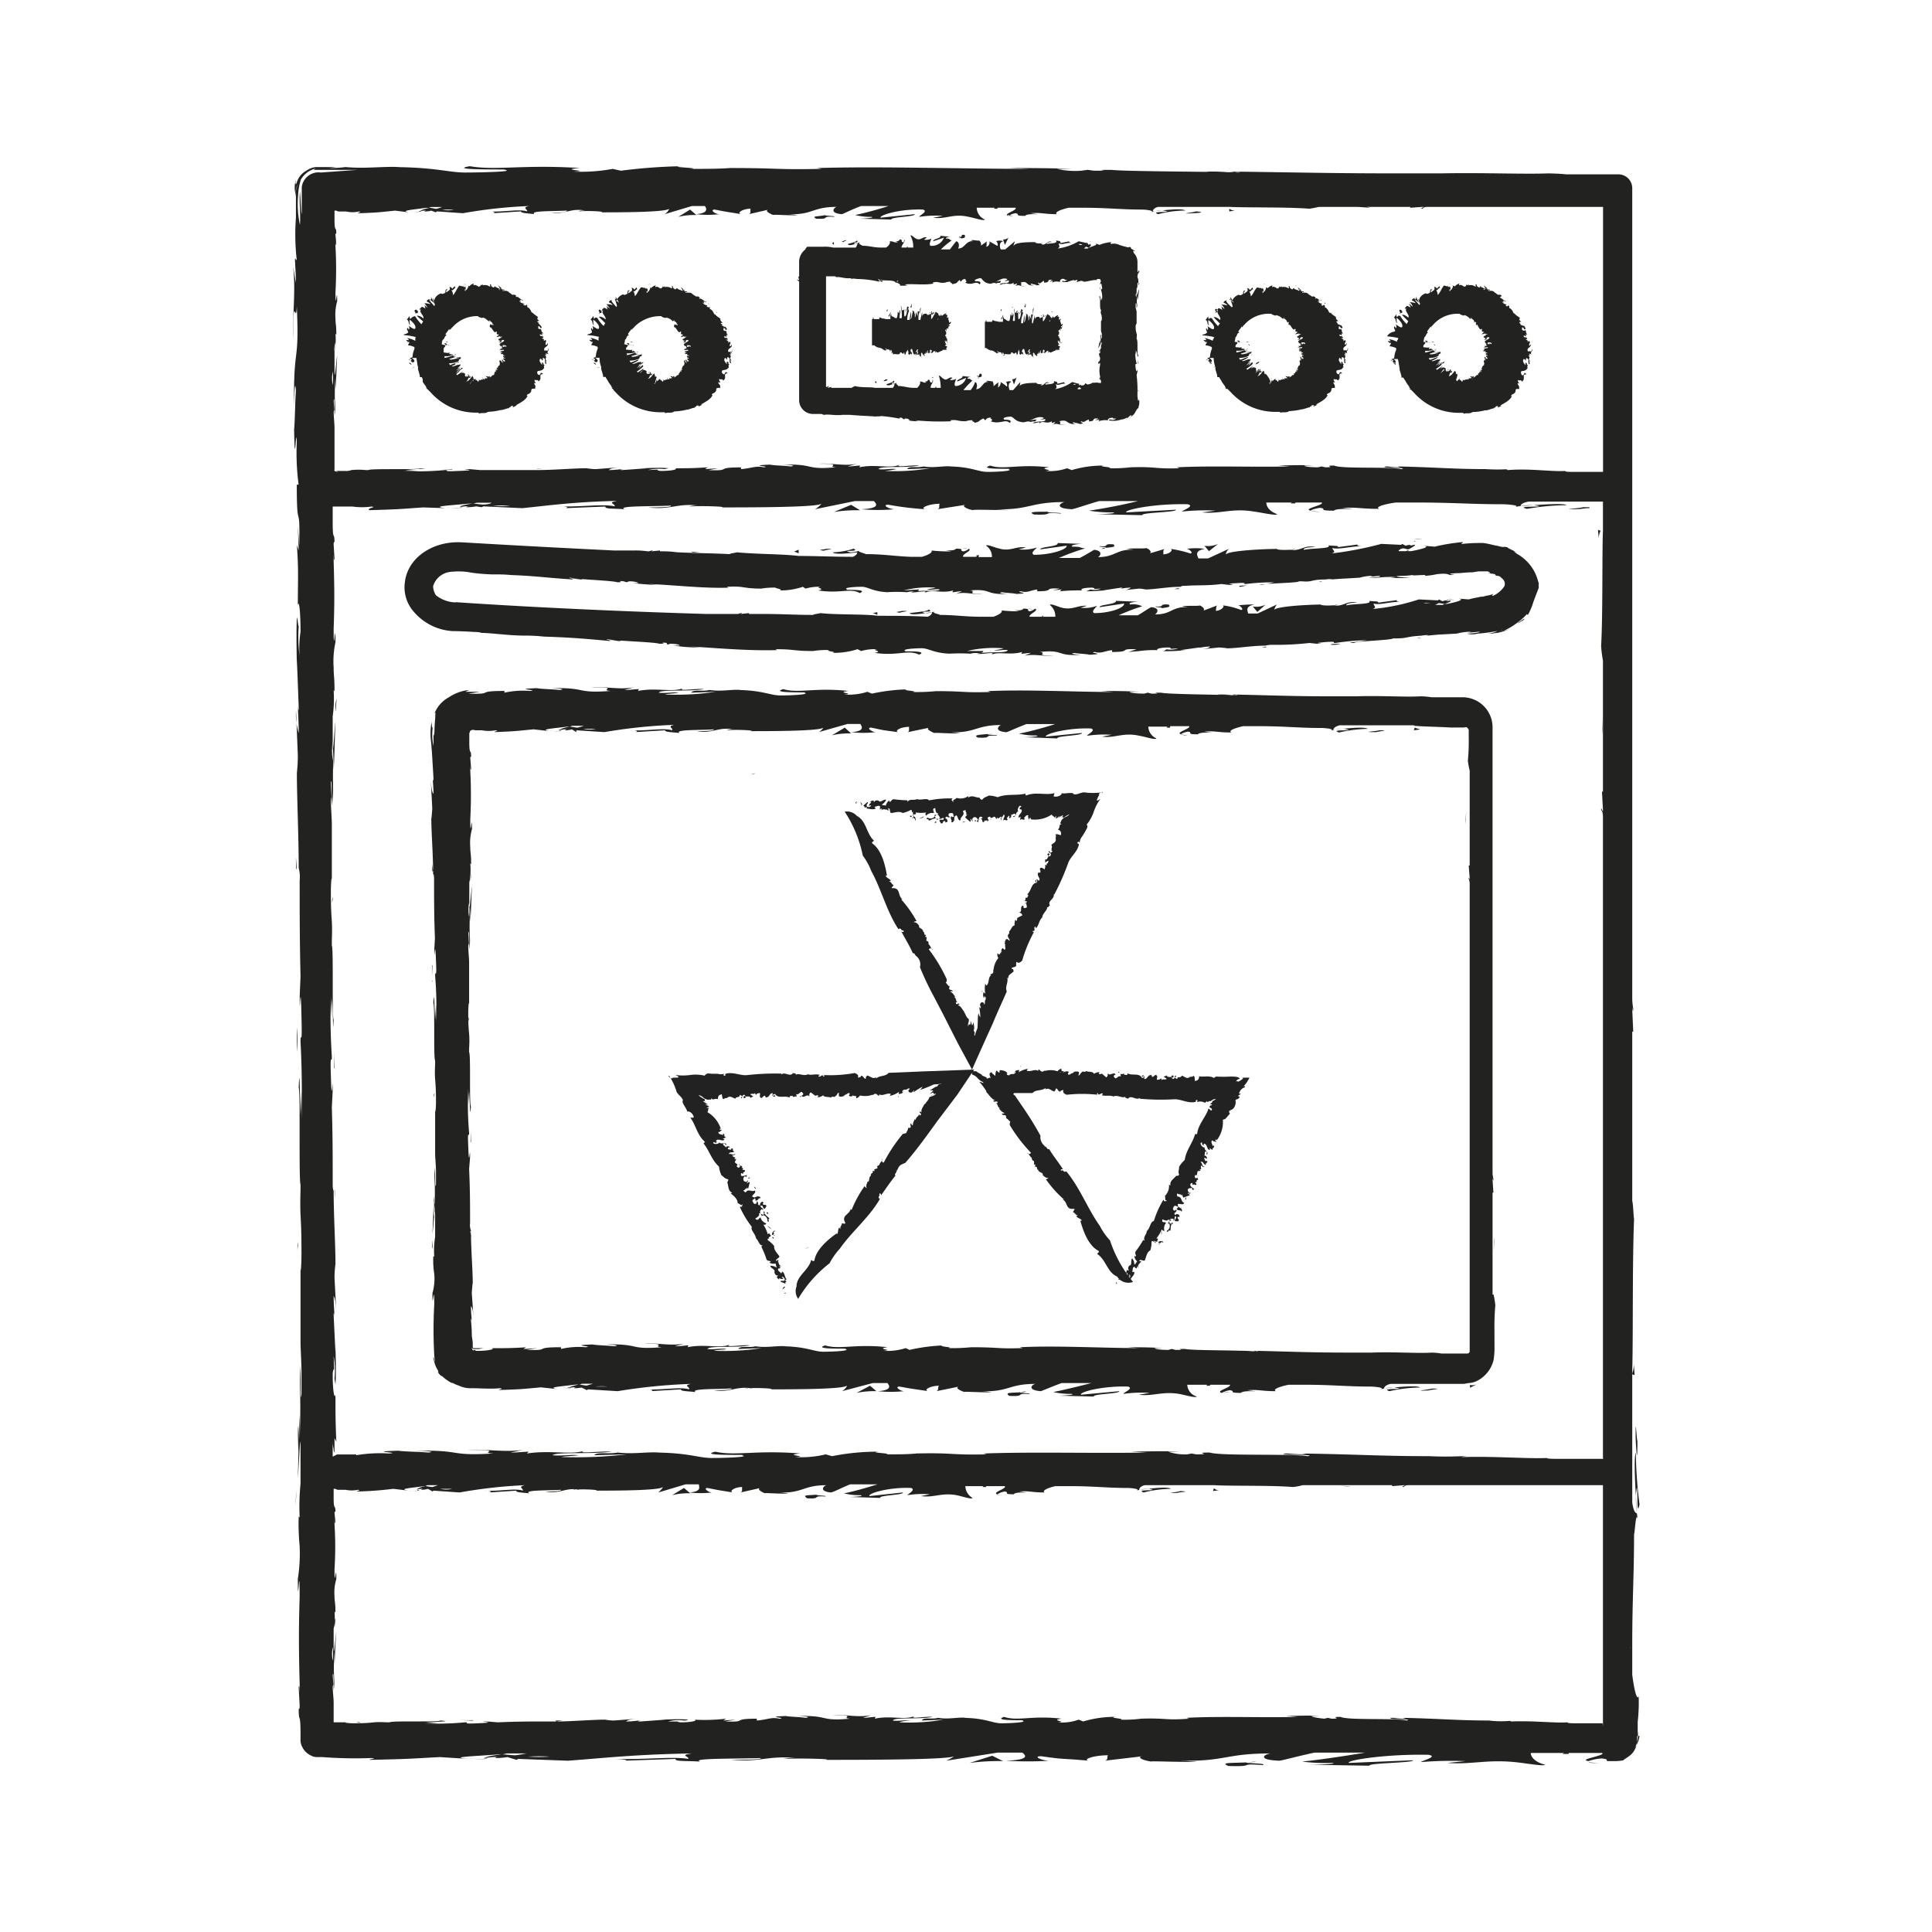<svg id="Ebene_1" data-name="Ebene 1" xmlns="http://www.w3.org/2000/svg" viewBox="0 0 201.8 201.8">
  <defs>
    <style>
      .cls-1 {
        fill: #222221;
      }

      .cls-2 {
        fill: #222;
      }
    </style>
  </defs>
  <path class="cls-1" d="M34.75,49.2v0m0,0h0m0-4.25v0m8.13-22.87c.28,0,.57.1,1,.1ZM56.11,49l.66-.09c-1,.09-.66.09-.66.09M137,48.82h0M113.09,21.61h0M93.62,49h0M72.74,22.46Zm-1.89.19a7.06,7.06,0,0,1,1.89-.19l-.66-.57ZM81.62,48.54h0m-3.3-26.08h0m55.09,26.27h0M77.46,22.46h0M34.66,47.12v0m9.35-25c-.09,0-.09-.09-.19-.09s-.09.09.19.09m11.91,27ZM106,22.55c-.38,0-.56-.09-.75-.09,0,.09.19.09.75.09m36.76-.94h-.94l1.32.09Zm-14.36.19v.28l.66-.09a.93.93,0,0,1-.66-.19m-3.5.28c-.09.1-2.08.29-.28.19.19,0,1.61-.09.28-.19m-39.69.76c1.7.09.38-.29,1.89-.19.38-.1-1.22-.1-.85-.19-.94.19-1.51.09-1,.38m1-.38a.91.91,0,0,0,.48-.09,1.09,1.09,0,0,1-.48.09M34.94,36.73l.1-.85v-.1a2,2,0,0,0-.1.95m0,12.47c-.09,0,.38.1.38.1l-.19-.1ZM47.23,49H45.81c1,0,1.6.1,1.42,0m-1.42,0h0M34.75,92.1v0m0-5.95v0M46.66,53c.38,0,.85.1,1.61.1ZM34.94,124.33l.1.94c-.1-1.51-.1-.85-.1-.94m88.45,27.21h0m24.85-99h0m-87.5,99.22h0m29.1-98.37Zm-2.74.09a15.08,15.08,0,0,1,2.74-.18l-.94-.57ZM43.35,151.26h0m54.53-97.9h0m20.41,98.09h0m-83.63-62v0m62-36.1h0M48.36,53c-.19,0-.19-.09-.28-.09s-.19.09.28.09M34.85,124.14h0v0ZM137.94,53.45c-.56,0-.85-.09-1-.09a3.15,3.15,0,0,0,1,.09m29.49,21.46-.1,1.89v-.57ZM167,56.29a1.62,1.62,0,0,1,.19-.85l-.28-.1Zm-1-3.31h-.66c-.19.1-2.93.29-.38.19.1,0,.67-.09.85-.09s.29,0,.19-.1m-58,.76c2.37.09.57-.29,2.74-.1.57-.09-1.79-.09-1.23-.19-1.41,0-2.17,0-1.51.29m1.51-.38a2.47,2.47,0,0,0,.76-.09,2.82,2.82,0,0,1-.76.09m-74.46,21,.1-1.23V73a3.68,3.68,0,0,0-.1,1.32M34.75,94v-.37l-.09.66Zm.19,17.58v-2c0,1.41-.09,2.17,0,2m0-2v0M36.17,180h0Zm-1.42-1.89h0m7.94-22.4c.28,0,.57.09,1,.09Zm15.4,24.1.66-.1c-1,0-.66,0-.66.1m79.38-.29h0m-25.8-24.28h0M95,179.7h0M72,156.08Zm-1.79.09a6.7,6.7,0,0,1,1.89-.19l-.66-.56ZM134,179.42h0m-50.84-.19h0m-5.67-23.15h0M34.75,180h0m42-23.91h0M34.75,180h0m9.07-24.29c-.09,0-.09-.09-.18-.09s-.1.09.18.09M57.9,179.8Zm46.78-23.63a3.39,3.39,0,0,1-.66-.09s.09.09.66.09m35.25-1,1.23.1h-.38Zm-13.23.57.66-.09c-.38,0-.38-.1-.57-.19Zm-3.4,0c-.1.09-2,.28-.29.19.19-.1,1.51-.1.29-.19m-38,.38c-1,.09-1.51,0-1,.38,1.61.09.38-.29,1.89-.19.38-.1-1.23-.1-.85-.19m0,0a.8.8,0,0,0,.47-.1,1,1,0,0,1-.47.1M34.94,170l.1-.85V169a2.55,2.55,0,0,0-.1.95m2.27,9.92.47.1-.19-.1Zm10.87-.19h0m1.32,0H48c1,0,1.51.1,1.42,0M31.16,132.45h0m0,.1Zm0-.1v0Zm0,7.75v0m17.67,43.47c.47,0,1.14.1,2.08.1ZM31,90.78l-.09-1.23c0,1.89.09,1,.09,1.23m80.8-72.57h0m58.49,153.93h0c.1-.19,0-.09,0,0M31.07,19.34a1.88,1.88,0,0,0-.19,1V20.1c.09-.66.28-.85.19-.76m73.8,164.71h0Zm-3.59.09a24,24,0,0,1,3.49-.19l-1.13-.56ZM171,181.21v.57a2.09,2.09,0,0,1-.57,1.42c-.38.38-.85.57-.85.66a4.47,4.47,0,0,1-1,.09h-.47c-.19,0-.29,0-.29-.09s.1-.09-.47-.19a4.84,4.84,0,0,0-1.42.28c-1.22-.18,1.8-.56,1.42-.85h-3.5v.1h-.66l.19-.1h-3.49c0,.48.56,1,1.51,1.23-.19.19-2.18-.19-3.22-.28-2.92-.28-4.53.28-7,.09l1.89-.19a38.82,38.82,0,0,0-4.63.1c-.09-.1,1.89-.57.76-.76-4.44-.09-8.6.57-8.32.85l6.71-.28c.19.28-4.82.28-4.53.57l-6.24-.1c.75,0,3.21-.09,2.27-.19A19.65,19.65,0,0,1,136,184c1.79-.18,4.35-.56,6.61-.94h-5.29c-1.79.38-3.12.76-3.68.85-2.37-.09-1.61-.66-.95-.76-4.72,0-4.63.85-9.45.76l1.8.09c-1.14.1-5.2-.09-4.73,0-.85-.09-1.7-.47-.94-.56l-4,.47c.47-.09.19-.47.38-.57-1.61,0-2.74.48-2,.57-3.12-.28-2.36-.09-5-.47-.94,0,.1.47.85.47a36.71,36.71,0,0,1-4.53,0c2.55-.09,2.08-.57,1.7-.85h-2.55l-5.39.85a5.28,5.28,0,0,0,.85-.47c-.66.38-9.64.38-14.08.38h.66c.85-.1-2.93-.19-4.44-.1a4.88,4.88,0,0,1,1.32-.09c-2.92-.29-3.78.47-6.8.19,2.74,0,3.21-.1,3.12-.19-2.27.09-7.37,0-6.33.37-1.42-.09-2.74,0-2.55-.28l-5.48.19c.37,0,.75-.09-.85-.19,3.11.1,6-.28,7.65,0,.09-.28-1-.38.38-.57-6,.1-9.17.48-12.95.76l-5.2-.19-.18.1-.95-.29a7.56,7.56,0,0,1-1.23.1c-.09,0,0-.1.29-.1a4.82,4.82,0,0,0-1.33.1c-.19-.1.76-.29,1.7-.38.48,0,.95.09,1.42.09.66-.09,1.13-.19,1.13-.19H53c-.19,0-.38.1-.57.1h-.37c-2.46.19-5.39.28-3.12.47l-3-.19c-3.59.19-2.93.19-7.27.29-.29-.1.94-.1.09-.19a45.65,45.65,0,0,1-5.1-.1h-.57a1.32,1.32,0,0,1-.66-.19,1.84,1.84,0,0,1-.85-.85,1.54,1.54,0,0,1-.19-.85v-.47c0-2.55-.19-1-.19-2.74,0,.09.1.19.1-.28l-.1-1.89c.1-.76.1,1.79.1-.38-.1-3.69-.1-6,0-9.07,0-4.44-.19,1.89-.19-1.89a17.34,17.34,0,0,0,.19-3.41,24.24,24.24,0,0,1-.1-3.11l.1.09a23.84,23.84,0,0,1,.09-3.5v-3.49c0-2.93-.19,2.17-.28,2.83.09-2.93.09-4.91.19-6.52v2.55c.19-5.48-.1-5.19.09-7.74,0,1.89,0,4.15.1,3v-2.46c0-.75-.1-2.36-.1-3h0v-7.84c0,.94.1,0,.1-1.52,0-4.15-.19-3.3-.1-6.52v-.56c-.19-.38,0-9.74-.19-10.12.1-2.36.1-.18.19,2.84l.1-2.46v2.93c.09-3.31,0-6.33-.1-8.12,0-1.23.19.94.1-2.56-.1-5-.19.95-.19-2.07l.09-2.18c-.09-3.87-.09-6.8-.09-10a3.78,3.78,0,0,0-.1-1.33c0-3.49-.19-7.27-.19-9.92a17.37,17.37,0,0,0,.1-1.8l-.19-4.72a6.8,6.8,0,0,0,.28,2.36c0-1.51-.09-2.17-.09-3.21,0,.66.09,1.23.09.47l-.19-5v1.33c0-1.23-.09-3.88,0-5.67.1.19.1.75.19.94a14.74,14.74,0,0,0,.1,3.12,10.93,10.93,0,0,1,.09-2.55c0-2.46-.19-3.4-.28-2.74,0-2.74.09-3.59-.1-6.33l.19.56-.09-2.55L31.26,57C31.35,52,31,56,31,50.62h.19A25.24,25.24,0,0,1,31,46.18c-.09-2.08-.19,3.5-.28-1.32.09-.85.09-2.65.19-4.07-.1-1.41-.19.66-.19,1.8-.1-6.81.57-4.25.28-10.59-.09,2.18-.38-1.89-.38,3.41-.09-2.46.29-4.92,0-7.56l.29,1.7c0-.95-.1-2-.1-2.55l.19.18a23.11,23.11,0,0,1-.09-4.44V20.85a2.51,2.51,0,0,0-.1-.85,2.73,2.73,0,0,1,.1-1.23c-.1.57,0,.57.09.29a2.07,2.07,0,0,1,1-1.23,2,2,0,0,1,1-.38h2.26c-.28,0-.66.1-1,.1h-.57a3,3,0,0,0-.85.09,2.42,2.42,0,0,0-1.42,1.13,6.36,6.36,0,0,0-.28,1.61,10.52,10.52,0,0,0,.19,3.12c.09-1.23-.1-2.36,0-3.5.09.85.09,2.08.19,2.37V19.53a1.77,1.77,0,0,1,2-1.51l3.87-.28H32.77a.86.86,0,0,1,.66-.19h.76a12,12,0,0,0,1.89-.1c2.17.19,3.87-.09,5.67,0h-1c4.73,0,6.05.57,7.84.57s5.39-.1,4.07-.28c1.51-.1-6.33.09-3.59-.38,2.74.47,5.57-.19,11.52.19-2.55.19,1.52.28-.75.37a18,18,0,0,0,4.16-.28l.85.19a57.79,57.79,0,0,1,6.42-.47c-1.89.09,2.27.19.85.28,1.52,0,3,0,4.16-.09h-.19c5.67,0,4.63.19,9.74.09l-.48-.09c6.71-.19,15.22.09,22.21.09l-2.27-.09c1,0,4.63,0,6.71.09h-1.61a8.45,8.45,0,0,0,2.56.19l.66-.09.66.09c2.55,0-.76-.09,1.79-.09,1.52.18,11,.18,13.23.28,1.7-.1-4.82,0-2.93-.1.76,0,1.14,0,2.84.1l-.57-.1c7.75.1,10.68.19,17.58.19h4.25c4.35-.09,8.6.1,11.25,0-.19,0,.94,0,1.89.1h5.48a1.45,1.45,0,0,1,1.41,1.42v84.76a6.75,6.75,0,0,0,.1.94c0,.67-.1-.09-.1-.19v.29l.1,2.27c0,.09-.1.09-.1,0v17.76c.1.28.1,1.23.19,1.89-.19,4.63-.09,12.57-.19,15.69v13.89c.1.75.29,1.13.48,1.13-.1-1.89-.38-5.76-.1-6.33a44,44,0,0,0,.38,5.39c-.38,2-.09-3.59-.38-1a15.16,15.16,0,0,0,.19,2.55c-.19-.85-.28,1.23-.38,1.61,0,4.34-.19,6.8-.19,11.52v3.12c.19,1.52.48,2.74.67,2.27a17.5,17.5,0,0,1-.1,2.65v1a2.91,2.91,0,0,1-.28,1.7,2.86,2.86,0,0,0,.47-1.23c-.38.09-.38-.1-.28-.1-.1-.09,0-.09,0,0M31.16,148.9c-.09.56,0,2,0,2.74a24.77,24.77,0,0,0,0-2.74m26.27,34.58a19,19,0,0,0-2.27,0,16.76,16.76,0,0,0,2.27,0M137.75,21.61a8.45,8.45,0,0,1-1,.19c-2.45-.19-6.71-.1-8.31-.19h-7.47c-.37.09-.56.28-.56.47,1-.09,3-.38,3.4-.09a11.57,11.57,0,0,0-2.84.38c-1-.38,1.89-.1.57-.38a3.34,3.34,0,0,0-1.32.19c.47-.19-.66-.29-.85-.29-2.37,0-3.69-.19-6.15-.19h-1.6c-.85.19-1.51.48-1.23.67-1.42,0-1.51-.19-2.74-.1,1.89.28-.38-.09-.57.28-1.23,0-.47-.18-1-.28a1.81,1.81,0,0,0-.75.28c-.66-.18.94-.56.75-.85h-1.89v.1h-.38l.1-.1h-1.89a1.38,1.38,0,0,0,.85,1.23c-.09.19-1.13-.19-1.7-.28-1.61-.38-2.36.28-3.69.09l1-.19a10.79,10.79,0,0,0-2.45.1c-.1-.1,1-.57.37-.76-2.36-.09-4.53.57-4.44.85l3.59-.37c.1.28-2.55.28-2.45.56l-3.31-.09c.38,0,1.7-.1,1.23-.19a6.57,6.57,0,0,1-1.7-.19,35,35,0,0,0,3.49-.94H89.94c-1,.37-1.7.75-2,.85-1.32-.1-.85-.67-.56-.76-2.55,0-2.46.85-5,.76l.94.09c-.56.09-2.74-.09-2.55,0-.47-.19-.94-.47-.47-.57l-2.08.48c.28-.1.1-.48.19-.57-.85,0-1.51.47-1,.57-1.7-.29-1.32-.19-2.74-.48-.57,0,0,.48.47.48a10.68,10.68,0,0,1-2.45,0c1.32-.1,1.13-.57.94-.85H72.27l-2.84.85a1.34,1.34,0,0,0,.48-.57c-.38.38-5.2.38-7.47.38h.38c.47-.1-1.51-.19-2.36-.1.09-.09.28-.09.66-.09-1.61-.29-2.08.47-3.59.19,1.41.09,1.7-.1,1.7-.19-1.23.09-4,0-3.4.38-.76-.1-1.42-.1-1.42-.29l-2.93.19c.19,0,.38-.19-.47-.19,1.6.1,3.21-.28,4.06,0,0-.28-.57-.38.19-.56a50.77,50.77,0,0,0-6.9.75l-2.74-.19-.1.1L45.05,22a2.59,2.59,0,0,1-.66.09c-.09,0,0-.09.19-.09-.28,0-.57,0-.66.09-.1-.09.38-.28.94-.38.29,0,.48.1.76.1l.57-.19H45.05c-.09,0-.19.09-.28.09h-.28c-1.33.19-2.84.29-1.71.48L41.27,22c-1.89.19-1.6.19-3.87.28-.1-.09.47-.09.09-.19a2.93,2.93,0,0,1-1.32,0h-.66a.58.58,0,0,1-.38-.09h-.19v1c0,1.32.19.56.19,1.41,0,0-.09-.09-.09.1l.09,1c-.09.38-.09-.95-.09.19a43,43,0,0,1,0,4.82c0,2.36.18-1,.18.94a5.13,5.13,0,0,0-.18,1.8c0,.66.09.56.09,1.7l-.09-.1a6.46,6.46,0,0,1-.1,1.89v1.89c0,1.61.19-1.13.28-1.51-.09,1.51-.09,2.65-.18,3.5V39.37c-.19,2.93.09,2.75-.1,4.07,0-1,0-2.18-.09-1.61l.09,1.42c0,.19,0-.85-.09-.19,0,.38.09,1.23.09,1.61h0V49c0,.1-.09.19.1.19h1a1.47,1.47,0,0,0,.66-.09,7.19,7.19,0,0,1,1.51,0h.28c.19-.19,5.2,0,5.39-.19,1.23.09.09,0-1.51.19l1.32.09H42.12a29.8,29.8,0,0,0,4.35-.09c.66,0-.57.19,1.42.09,2.74-.09-.48-.19,1.13-.19l1.14.1H56c1.89,0,3.88-.19,5.3-.19a5.57,5.57,0,0,0,.94.09l2.55-.19c-1.13.1-1,.19-1.23.29.76,0,1.14-.1,1.7-.1-.28,0-.66.1-.28.1l2.65-.19h-.76c.66,0,2.08-.1,3,0-.1,0-.38.09-.48.09a4.66,4.66,0,0,0-1.7.1c1.8-.1.47,0,1.32.09,1.33,0,1.8-.19,1.52-.28,1.41,0,1.89,0,3.4-.1l-.29.19L75,48.92l-1,.19c2.64.09.47-.29,3.4-.29V49c1.13-.09,1.51-.37,2.36-.19,1-.09-1.89-.18.66-.28.48.1,1.42.1,2.18.19.75-.09-.38-.19-.95-.19,3.69-.09,2.27.57,5.67.28-1.13-.09.95-.37-1.79-.37,1.32-.1,2.64.28,4,0l-1,.28c.47,0,1-.09,1.32-.09l-.09.18c1.7-.37,3.21.19,4.25-.28-.75.38,1.32,0,2,.1-1.42.28-4.07,0-4.26.37.67.1,1.23-.09,1.89,0a11.9,11.9,0,0,1-1.22.19,22.26,22.26,0,0,0,4.72-.28L94.76,49c.19-.37,1-.09,1.7-.28,1.13.19,2.08-.09,3,0h-.56c2.55,0,3.21.57,4.25.57s2.83-.1,2.17-.29c.85-.09-3.4.1-1.89-.37,1.42.47,2.93-.19,6.14.18-1.41.19.85.29-.37.38a5.53,5.53,0,0,0,2.26-.28l.48.19a11.55,11.55,0,0,1,3.4-.47c-1,.09,1.23.18.47.28a15.86,15.86,0,0,0,2.27-.1H118c3-.09,2.46.19,5.2.1l-.28-.1c3.59-.18,8.12,0,11.81-.09l-1.23-.09c.57,0,2.46-.1,3.59,0h-.85c0,.09.47.18,1.42.18l.38-.09.38.09c1.32,0-.38-.18.94-.18.76.37,5.86.09,7,.37,1-.19-2.55-.09-1.6-.28.37,0,.56.09,1.51.09l-.29-.09c4.16.09,5.67.28,9.36.28h-.19a20.61,20.61,0,0,0,2.55,0c.29,0-.66,0-.19.1,2.27-.19,4.63.19,6,.09-.1.1.47.1,1,.1h2.93V21.61H149.09c-.28,0-.47.09-.47.19-.38,0,0-.1.1-.19h-.19l-1.23.09v-.09ZM51.48,52.79a5.31,5.31,0,0,0,1.79,0H51.48M46,155.51a2.53,2.53,0,0,0,1.23,0H46M34.75,40.23a6.72,6.72,0,0,0,0-1.42,3.69,3.69,0,0,0,0,1.42M46.19,21.89a2.49,2.49,0,0,0,1.22,0H46.19M167.43,180.27V155.13H147.11c-.28,0-.47.1-.47.19-.38,0,0-.09.09-.19h-.09l-1.23.1v-.1h-9.36a5.78,5.78,0,0,1-1,.19c-2.36-.19-6.61-.09-8.22-.19h-7.27c-.38.1-.57.29-.57.48,1-.1,3-.38,3.31-.1a12.1,12.1,0,0,0-2.84.38c-1-.38,1.89-.1.57-.38a4,4,0,0,0-1.32.19c.47-.19-.67-.28-.86-.28-2.26,0-3.59-.19-6-.19h-1.61c-.85.19-1.42.47-1.13.66-1.42,0-1.52-.19-2.65-.1,1.89.29-.38-.09-.57.29-1.22,0-.37-.19-.94-.29a1.78,1.78,0,0,0-.76.29c-.66-.19,1-.57.76-.85H103v.09h-.38l.1-.09h-1.89a1.49,1.49,0,0,0,.75,1.23c-.09.19-1.13-.19-1.7-.29-1.51-.28-2.36.29-3.68.1l.94-.19a10,10,0,0,0-2.36.09c0-.09.94-.56.38-.75-2.27-.1-4.54.56-4.35.85l3.5-.38c.09.28-2.56.28-2.37.57l-3.21-.1c.38,0,1.7-.09,1.13-.19a6.26,6.26,0,0,1-1.7-.19c1-.19,2.27-.56,3.5-.94H88.8c-.94.38-1.6.75-2,.85-1.23-.1-.85-.66-.47-.76-2.46,0-2.46.85-4.92.76l.95.09c-.57.1-2.74-.09-2.46,0-.47-.19-.85-.47-.47-.56l-2.08.47c.28-.1.09-.47.19-.57-.85,0-1.42.47-1,.57-1.7-.28-1.23-.19-2.65-.47-.47,0,.1.47.48.47a10,10,0,0,1-2.37,0c1.33-.1,1-.57,1-.85H71.61l-2.84.85c.1-.1.47-.47.47-.57-.37.38-5.1.38-7.37.38h.38c.47-.09-1.51-.19-2.36-.09.09-.1.28,0,.66,0-1.51-.29-2,.47-3.59.18,1.42,0,1.7-.09,1.61-.18-1.14.09-3.88,0-3.31.37-.76-.09-1.42-.09-1.32-.28l-2.84.19c.19,0,.38-.19-.47-.19,1.6.09,3.12-.28,4,0,0-.28-.57-.38.19-.57a50.76,50.76,0,0,0-6.81.76l-2.74-.19-.09.09-.48-.28a2.3,2.3,0,0,1-.66.1c-.09,0,0-.1.19-.1-.28,0-.56,0-.66.1-.09-.1.38-.29.85-.38.28,0,.47.09.76.09l.56-.19h-1a.34.34,0,0,0-.28.1H44.3c-1.33.19-2.84.28-1.61.47l-1.61-.19a37.29,37.29,0,0,1-3.78.28c-.09-.09.48-.09.1-.18a3.25,3.25,0,0,1-1.32,0h-.67a.52.52,0,0,1-.37-.1h-.19v1c0,1.32.19.56.19,1.41,0,0-.1-.09-.1.1l.1,1c-.1.38-.1-.95-.1.19a37,37,0,0,1,0,4.72c0,2.36.19-1,.19,1a4.88,4.88,0,0,0-.19,1.79c0,.66.1.57.1,1.7l-.1-.09a6.16,6.16,0,0,1-.09,1.79V172c0,1.52.19-1.13.28-1.51C35,172,35,173,34.94,173.84v-1.32c-.19,2.84.1,2.74-.09,4.06,0-.94,0-2.17-.1-1.6l.1,1.42c0,.18,0-.86-.1-.19,0,.37.1,1.22.1,1.6h0v2h0v.09h1.41c-.47,0,0,.1.76.1,2.17,0,1.7-.19,3.4-.1h.29c.18-.19,5.1,0,5.29-.19,1.23.1.09.1-1.51.19l1.32.1H44.3a28.56,28.56,0,0,0,4.25-.1c.66,0-.57.19,1.32.1,2.65-.1-.47-.19,1-.19l1.14.09c2-.09,3.49-.09,5.29-.09H58c1.79,0,3.78-.19,5.2-.19a5.57,5.57,0,0,0,.94.09l2.46-.19c-1.14.1-1,.19-1.23.29.76,0,1.13-.1,1.7-.1-.28,0-.66.1-.19.1l2.65-.19h-.66c.66,0,2.07-.1,3,0-.09.09-.38.09-.47.09a4,4,0,0,0-1.61.1c1.8,0,.47,0,1.32.09,1.23,0,1.8-.19,1.42-.28a19.28,19.28,0,0,0,3.31-.1l-.29.19,1.33-.09-1.14.19c2.56.09.48-.29,3.31-.29v.19c1.14-.09,1.51-.38,2.36-.19,1-.09-1.79-.19.67-.28.47.09,1.41.09,2.07.19.76-.1-.37-.19-.94-.19,3.59-.09,2.27.57,5.57.28-1.13-.09,1-.37-1.79-.37,1.32-.1,2.55.28,4,0l-.85.28c.47,0,1-.1,1.32-.1l-.09.19c1.7-.37,3.11.19,4.15-.28-.66.38,1.23,0,1.89.09-1.41.29-4,0-4.15.38.66.1,1.22-.09,1.89,0a3.8,3.8,0,0,0-1.23.19,21.4,21.4,0,0,0,4.63-.28l-2.27.09c.19-.38,1-.09,1.7-.28,1.13.19,2.08-.1,2.93,0h-.47c2.45,0,3.21.57,4.16.57s2.83-.1,2.17-.29c.75-.09-3.31.1-1.89-.38,1.42.48,2.93-.18,6,.19-1.33.19.75.29-.38.38a5,5,0,0,0,2.17-.28l.47.19a11.37,11.37,0,0,1,3.41-.48c-1,.1,1.13.19.47.29a13.78,13.78,0,0,0,2.17-.1h-.09c2.93-.09,2.45.19,5.1,0l-.28-.09c3.49-.19,7.93,0,11.62-.1l-1.23-.09c.57,0,2.46-.09,3.5,0H137c0,.09.47.19,1.32.28l.38-.09.38.09c1.32,0-.38-.19.94-.19.76.38,5.77.1,6.9.38.94-.19-2.55-.09-1.51-.28.38,0,.56.09,1.42.09l-.29-.09c4.07.09,5.58.28,9.17.28h-.19a10.35,10.35,0,0,0,2.55,0c.28,0-.66,0-.19.1,2.27-.1,4.54.19,5.86.09-.09.1.47.1,1,.1h2.65Zm-132.68-6.8a6.72,6.72,0,0,0,0-1.42,3.69,3.69,0,0,0,0,1.42M167.43,152.3v-67c0-.38-.1-.66-.19-.66,0-.47.09.09.19.09v-.19l-.1-1.79c0-.1.1-.1.1,0V69a13,13,0,0,1-.19-1.51c.19-3.5.09-9.64.19-12.1v-3h-7.75c-.57.1-.85.28-.85.47,1.51-.09,4.44-.37,4.82-.09a25,25,0,0,0-4.16.38c-1.51-.38,2.74-.1.75-.38a8.22,8.22,0,0,0-2,.19c.66-.19-.95-.29-1.23-.29-3.31,0-5.29-.18-8.88-.18h-2.36c-1.23.18-2.18.47-1.71.66-2.07,0-2.17-.19-3.87-.1,2.84.29-.57-.09-.85.29-1.8,0-.66-.19-1.42-.29-.28,0-1,.19-1,.29-.94-.19,1.42-.57,1.14-.85H135.3v.09h-.48l.1-.09h-2.65c0,.47.38.94,1.14,1.22-.1.19-1.7-.19-2.46-.28-2.27-.38-3.5.28-5.39.09l1.42-.18a21.83,21.83,0,0,0-3.5.09c-.09-.09,1.42-.57.57-.76-3.4-.09-6.61.57-6.42.85l5.19-.28c.19.28-3.68.28-3.49.57l-4.82-.1c.56,0,2.45-.09,1.7-.19a14.15,14.15,0,0,1-2.46-.18c1.32-.19,3.4-.57,5.1-1h-4.06c-1.32.38-2.36.76-2.83.85-1.89-.09-1.23-.66-.76-.75-3.69,0-3.59.85-7.28.75l1.42.1c-.85,0-4-.1-3.68,0-.67-.1-1.33-.48-.76-.57l-3,.47c.37-.09.09-.47.28-.57-1.23,0-2.17.48-1.51.57a32.46,32.46,0,0,1-3.88-.47c-.75,0,.1.47.66.47a19.49,19.49,0,0,1-3.49,0c2-.09,1.6-.57,1.32-.85h-2l-4.16.85c.19-.09.66-.47.66-.57-.47.38-7.46.38-10.87.38h.48c.66-.09-2.27-.19-3.41-.09a2.55,2.55,0,0,1,1-.1c-2.26-.28-2.93.48-5.29.19,2.08,0,2.55-.09,2.36-.19-1.7.1-5.67,0-4.82.38-1.13-.09-2.07,0-2-.28L59,53.08c.28,0,.56-.19-.66-.19,2.36.09,4.63-.29,5.86,0,.09-.29-.86-.38.28-.57-4.54.1-7.09.47-9.92.76l-4.07-.19-.19.09-.56-.09a5.14,5.14,0,0,1-1,.09c-.09,0,0-.09.29-.09a3.06,3.06,0,0,0-1,.09c-.19-.09.56-.28,1.32-.38.38,0,.76.1,1.13.1s.85-.1.85-.19H49.87c-.19,0-.28.09-.47.09H49c-1.89.19-4.16.29-2.46.48L44.2,53c-2.74.19-2.27.19-5.67.29-.09-.29.85-.29.29-.38a7.36,7.36,0,0,1-2,0H34.75v1.7c0,2,.19.85.19,2.08,0-.1-.09-.19-.09.19l.09,1.51c-.09.57-.09-1.42-.09.28.09,2.84.09,4.54,0,7,0,3.4.19-1.42.19,1.41a9.35,9.35,0,0,0-.19,2.65c0,.94.09.85.09,2.46l-.09-.1a13.47,13.47,0,0,1-.1,2.74v2.74c0,2.27.19-1.7.29-2.17-.1,2.27-.1,3.78-.19,5v-2c-.19,4,.09,3.78-.19,5.77,0-1.42,0-3.22-.1-2.37l.1,2.08c0,.29,0-1.23-.1-.19,0,.57.1,1.8.1,2.37h0v6c0-.75-.1,0-.1,1.14,0,3.21.19,2.55.1,5v.56c.19.29,0,7.47.19,7.75-.1,1.8,0,.1-.19-2.17l-.1,1.89V104a63.18,63.18,0,0,0,.1,6.33c0,1-.19-.75-.1,2,.1,3.87.19-.76.19,1.6l-.09,1.7c.09,3,.09,5.2.09,7.75,0,.57,0,.85.1,1,0,2.64.19,5.57.19,7.65a10.84,10.84,0,0,0-.1,1.42l.19,3.68c-.09-1.6-.19-1.51-.28-1.79,0,1.13.09,1.7.09,2.46,0-.48-.09-.95-.09-.38l.19,3.87v-1c0,1,.09,3,0,4.35,0-.09-.1-.57-.1-.66a8.52,8.52,0,0,0-.09-2.36c.09,2.64,0,.66-.1,1.89,0,1.89.19,2.64.29,2.17,0,2.08,0,2.74.09,4.91l-.19-.38v1.52a.59.59,0,0,1-.09-.38,3.39,3.39,0,0,1-.1-.76v1.42c0,.09,0,.19.1.09s.09,0,.19-.09.18-.09.37-.09h1.8V152a14.83,14.83,0,0,1,3.4-.18c1.61-.1-2.64-.19,1-.29.66.1,2.08.1,3.12.19,1-.09-.57-.19-1.42-.19,5.29-.09,3.31.57,8.22.29-1.7-.1,1.42-.38-2.64-.38,1.89-.1,3.78.28,5.76,0l-1.32.28c.75,0,1.51-.09,1.89-.09l-.19.19c2.46-.38,4.63.18,6-.29-1,.38,1.89,0,2.83.1-2.08.28-5.86,0-6.14.37.94.1,1.79-.09,2.74,0-.66.1-1.61.1-1.8.19a46.1,46.1,0,0,0,6.81-.28l-3.4.09c.28-.37,1.51-.09,2.45-.28,1.7.19,3-.09,4.35,0H68.2c3.69,0,4.73.57,6.15.57s4.15-.1,3.11-.29c1.14-.09-4.81.1-2.74-.37,2.08.47,4.26-.19,8.89.19-2,.18,1.13.28-.57.37a10.83,10.83,0,0,0,3.21-.28l.66.19a24.14,24.14,0,0,1,4.92-.47c-1.42.09,1.7.19.66.28,1.23,0,2.36,0,3.21-.09h-.19c4.35-.1,3.59.18,7.56.09l-.37-.09c5.19-.19,11.71,0,17.1-.1l-1.7-.09c.85,0,3.59-.1,5.1,0H122a5.57,5.57,0,0,0,2,.28l.47-.09.47.09c2,0-.56-.19,1.42-.19,1.13.38,8.5.1,10.21.38,1.32-.19-3.69-.1-2.27-.28.56,0,.85.09,2.17.09l-.47-.09c5.95.09,8.22.28,13.51.28h-.19c1.89.09,2.93,0,3.78,0,.38,0-.94.09-.19.09,3.31-.09,6.62.19,8.7.1-.1.09.75.09,1.51.09h4.35ZM34.75,79.44a14.37,14.37,0,0,0,0-2.08,8,8,0,0,0,0,2.08m79,104.61h0M30.5,42.87v0M31.16,136v0m73.9-117.84h0m10.2,165.94h0M51,183.67a.45.45,0,0,1-.29-.09c-.28.09-.28.09.29.09M31,91v0Zm136.27,93.17c-.66,0-1-.09-1.33-.09-.09,0,.19.09,1.33.09m3-65.86.1-2.46v.76Zm.38,24.1a2.79,2.79,0,0,1-.19,1.13l.28.09Zm.38,8.12c-.1-.28-.19-2.93-.19-.47,0,.28.19,3.87.19.47m-40.73,33.55c-1.89.09-2.84,0-2,.38,3.12.09.76-.29,3.59-.1.67-.19-2.36-.19-1.6-.28m0,0c.28,0,.66-.1.94-.1a5.14,5.14,0,0,1-.94.1M30.88,157.21v.19a16.19,16.19,0,0,1,.09-1.7Zm.19-27.12v.47l.09-.85ZM31,107.32v2.55a13.53,13.53,0,0,0,0-2.55m0,2.55v0m125,25.32a10.68,10.68,0,0,1,.19,1.14,25,25,0,0,0-.09,2.74v1.51a7.67,7.67,0,0,1-.1,1.51,3.32,3.32,0,0,1-1.6,2.08,2.16,2.16,0,0,1-.95.29c-.19,0-.38.09-.66.09h-7.56c-.38.09-.66.28-.66.47,1.13-.09,3.4-.38,3.78-.09a15,15,0,0,0-3.22.38c-1.13-.38,2.18-.1.57-.38a5.18,5.18,0,0,0-1.51.19c.57-.19-.76-.29-1-.29-2.55,0-4.06-.19-6.8-.19h-1.79c-.95.19-1.71.48-1.33.67-1.6,0-1.7-.19-3-.1,2.17.28-.38-.09-.66.28-1.42,0-.48-.18-1.14-.28a2.37,2.37,0,0,0-.85.28c-.75-.18,1-.56.85-.85h-2.08v.1H126l.09-.1h-2.08a1.36,1.36,0,0,0,1,1.23c-.1.19-1.33-.19-1.89-.28-1.8-.28-2.65.28-4.16.09l1.13-.19a13.48,13.48,0,0,0-2.74.1c-.09-.1,1.14-.57.47-.76-2.64-.09-5.1.57-4.91.85l4-.37c.09.28-2.83.28-2.65.56l-3.68-.09c.47,0,1.89-.1,1.32-.19a7.91,7.91,0,0,1-1.89-.19c1-.19,2.55-.57,4-.94h-3.12c-1,.37-1.89.75-2.17.85-1.42-.1-1-.67-.57-.76-2.83,0-2.74.85-5.57.76l1,.09c-.67.09-3.12-.09-2.84,0-.57-.19-1-.47-.57-.57l-2.36.48c.29-.1.1-.48.29-.57-.95,0-1.71.47-1.14.57-1.89-.29-1.42-.19-3-.48-.57,0,.09.48.47.48a13.49,13.49,0,0,1-2.74,0c1.51-.1,1.23-.57,1-.85H91.17l-3.22.85c.19-.1.57-.48.48-.57-.38.38-5.77.38-8.32.38h.38c.57-.1-1.7-.19-2.65-.1.19-.09.38,0,.76,0-1.8-.28-2.27.47-4.06.19,1.6,0,1.89-.09,1.89-.19-1.33.1-4.35,0-3.78.38-.85-.09-1.61-.09-1.52-.28l-3.21.19c.28,0,.47-.19-.47-.19,1.79.09,3.59-.29,4.53,0,.1-.29-.66-.38.19-.57a58.9,58.9,0,0,0-7.65.76l-3.12-.19-.09.09-.57-.28A3.19,3.19,0,0,1,60,145c-.09,0,0-.09.19-.09a1.67,1.67,0,0,0-.75.09c-.1-.09.47-.28,1-.38.28,0,.56.1.85.1l.66-.19H60.83c-.09,0-.19.09-.37.09h-.29c-1.51.19-3.21.29-1.89.48l-1.79-.19c-2.08.19-1.8.19-4.35.28-.09-.09.57-.09.09-.19-.94.1-2.07,0-3,0a2.72,2.72,0,0,1-1.32-.28c-.38-.1-.57-.28-.76-.28a4.59,4.59,0,0,1-.94-.67c-.1-.09-.19,0-.48-.47.1,0,.1.1,0-.19a2.58,2.58,0,0,1-.28-.56c-.09-.29-.19-.67-.19-.67,0-.56.28,1.23.1-.28a48.32,48.32,0,0,1,0-5.39c0-2.64-.19,1.14-.19-1.13a5.55,5.55,0,0,0,.19-2,9.33,9.33,0,0,1-.1-1.89l.1.09a8.74,8.74,0,0,1,.09-2.08v-2.08c0-1.79-.19,1.33-.28,1.7.09-1.7.09-2.93.19-3.87v1.51c.18-3.21-.1-3.12.09-4.53,0,1.13,0,2.45.09,1.79v-1.42c0-.47-.09-1.41-.09-1.79h0v-4.63c0,.56.09,0,.09-.85,0-2.46-.18-2-.09-3.88v-.38c-.19-.18,0-5.76-.19-6,.1-1.42.1-.09.19,1.7l.09-1.51v1.8a36.53,36.53,0,0,0-.09-4.82c0-.76.19.56.09-1.52-.09-3-.18.57-.18-1.22L45.43,98c-.09-2.27-.09-4-.09-5.95,0-.47,0-.66-.1-.76,0-2.08-.19-4.34-.19-5.86,0,.38.1-.85.1-1L45,81.52c.09,1.23.19,1.23.28,1.42,0-.85-.09-1.33-.09-1.89,0,.38.09.75.09.28l-.19-3.21v.75a11.43,11.43,0,0,0-.09-1.6,6.32,6.32,0,0,1,.09-1.89c0,.09,0,.57.1.66a5.66,5.66,0,0,0,.09,1.89c0-2.08,0-.47.1-1.51,0-.76.09-1.33.09-1.7s.09-.38-.09-.19a3.29,3.29,0,0,1,1.51-1.7A4.56,4.56,0,0,1,49,72.07l-.38.19h1.52l-1.23.19c2.93.09.56-.28,3.78-.28v.18a9,9,0,0,1,2.64-.18c1.23-.1-2.08-.19.76-.29.47.1,1.61.1,2.36.19.85-.09-.38-.19-1-.19,4.06-.09,2.55.57,6.33.29-1.32-.1,1.14-.38-2-.38,1.51-.1,2.93.28,4.44,0l-1,.28c.57,0,1.13-.09,1.51-.09l-.09.19c1.89-.38,3.59.18,4.72-.29-.75.38,1.42,0,2.18.1-1.61.28-4.54,0-4.73.37.76.1,1.42-.09,2.08,0-.47.1-1.23.1-1.42.19a27.93,27.93,0,0,0,5.29-.28l-2.55.09c.19-.37,1.14-.09,1.89-.28,1.33.19,2.27-.09,3.31,0H76.8c2.84,0,3.59.57,4.73.57s3.21-.1,2.46-.29c.94-.09-3.78.1-2.18-.37,1.61.47,3.31-.19,6.81.19-1.52.18.94.28-.48.37a6.46,6.46,0,0,0,2.46-.28l.47.19A20.18,20.18,0,0,1,94.85,72c-1.13.09,1.33.19.47.28a20,20,0,0,0,2.46-.09h-.09c3.3,0,2.74.18,5.76.09l-.28-.09c4-.19,9.07.09,13.13.09L115,72.17c.66,0,2.74,0,4,.09h-1c0,.09.57.19,1.52.19l.37-.1.38.1c1.51,0-.47-.1,1-.1.85.19,6.52.19,7.84.29,1-.1-2.83,0-1.7-.1a13.56,13.56,0,0,1,1.7.1l-.37-.1c4.53.1,6.33.19,10.39.19h2.55c2.55-.09,5.11.1,6.71,0a8.43,8.43,0,0,1,1.14.1h3.21A3.14,3.14,0,0,1,155.9,76v46.58a3.53,3.53,0,0,0,.09.57c0,.38-.09-.1-.09-.1v.19l.09,1.33h-.09v10.67ZM45.34,125.46a8.59,8.59,0,0,0,0,1.61,4.75,4.75,0,0,0,0-1.61m18.14,19.37a6.45,6.45,0,0,0-1.32,0h1.32m84.29-69.07h-7.84c-.38.09-.66.28-.66.47,1-.1,3.21-.38,3.59-.1a14.34,14.34,0,0,0-3,.38c-1.13-.38,2.08-.09.57-.38a4.75,4.75,0,0,0-1.42.19c.47-.19-.66-.28-.94-.28-2.46,0-3.88-.19-6.52-.19h-1.7c-.85.19-1.61.47-1.23.66-1.51,0-1.61-.19-2.84-.09,2.08.28-.38-.1-.66.28-1.32,0-.47-.19-1-.28-.19,0-.75.19-.75.28-.67-.19,1-.57.85-.85h-2V76h-.38l.1-.1h-2a1.41,1.41,0,0,0,.85,1.23c-.09.19-1.22-.19-1.79-.28-1.7-.38-2.55.28-3.88.09l1-.19a11.7,11.7,0,0,0-2.55.1c-.09-.1,1-.57.38-.76-2.46-.09-4.82.57-4.72.85l3.78-.38c.09.29-2.74.29-2.56.57L107,77c.47,0,1.79-.09,1.23-.18a7.54,7.54,0,0,1-1.8-.19c1-.19,2.46-.57,3.78-1h-3c-1,.38-1.8.76-2.08.85-1.33-.09-.85-.66-.57-.75-2.65,0-2.65.85-5.29.75l1,.1c-.66.09-2.93-.1-2.65,0-.47-.19-.94-.48-.56-.57l-2.27.47c.28-.09.09-.47.19-.56-1,0-1.61.47-1.14.56C92,76.23,92.49,76.32,91,76c-.57,0,.09.47.47.47a10.47,10.47,0,0,1-2.55,0c1.42-.09,1.13-.56.94-.85H88.52l-3,.85A1.23,1.23,0,0,0,86,76c-.38.37-5.48.37-7.94.37h.38c.47-.09-1.61-.19-2.55-.09a1.54,1.54,0,0,1,.75-.1c-1.7-.28-2.17.48-3.87.19,1.51,0,1.8-.09,1.8-.19-1.23.1-4.16,0-3.6.38-.85-.09-1.51-.09-1.51-.28l-3.12.19c.19,0,.48-.19-.47-.19,1.7.09,3.4-.28,4.35,0,.09-.28-.57-.38.19-.57a55.6,55.6,0,0,0-7.28.76l-2.93-.19v.19l-.47-.29a2.38,2.38,0,0,1-.66.1c-.1,0,0-.1.19-.1a1.75,1.75,0,0,0-.76.1c-.09-.1.38-.28,1-.38.28,0,.56.1.85.1l.66-.19H59.79c-.09,0-.19.09-.28.09h-.28c-1.42.19-3,.28-1.8.47l-1.7-.19c-2,.19-1.7.19-4.06.29-.1-.1.56-.1.09-.19a3.77,3.77,0,0,1-1.42,0h-.66c-.09,0-.28-.1-.47,0s-.09.19-.19.28v1c0,1.42.19.57.19,1.51,0,0-.09-.09-.09.1l.09,1.13c-.09.47-.09-1-.09.19a48.11,48.11,0,0,1,0,5.1c0,2.46.18-1,.18,1a5.43,5.43,0,0,0-.18,1.89c0,.66.09.57.09,1.8l-.09-.1a6.93,6.93,0,0,1-.1,2v2c0,1.7.19-1.23.28-1.6-.09,1.6-.09,2.74-.18,3.68V94.84c-.19,3.12.09,2.93-.1,4.35,0-1,0-2.36-.09-1.7L49,99c0,.19,0-.85-.09-.19,0,.48.09,1.33.09,1.7h0V105c0-.57-.09,0-.09.85,0,2.36.19,1.89.09,3.68v.38c.19.19,0,5.48.19,5.67-.09,1.32-.09.09-.19-1.61l-.09,1.42v-1.7a34,34,0,0,0,.09,4.63c0,.66-.19-.57-.09,1.42.09,2.83.19-.57.19,1.13l-.1,1.23c.1,2.17.1,3.78.1,5.67a1.51,1.51,0,0,0,.09.76c0,2,.19,4.06.19,5.57,0-.38-.1.85-.1,1l.19,2.65c-.09-1.23-.19-1.14-.28-1.33,0,.85.09,1.23.09,1.8,0-.38-.09-.66-.09-.29a12,12,0,0,1,.09,1.42c0,.38.1.66.1,1v.28h0v-.09h0v.09c0,.1,0,.19.09.19s.19,0,.29,0h.75a4.43,4.43,0,0,0-.47.09h-.57a.2.2,0,0,1-.19-.18.34.34,0,0,0,.1.28c.09.09.09,0,.19,0h.09s-.09.09.19.09c1.23,0,1.89-.19,1.51-.28,1.52,0,2,0,3.59-.09l-.28.18,1.42-.09L55,141c2.75.09.48-.28,3.6-.28v.18a8.19,8.19,0,0,1,2.55-.18c1.13-.1-2-.19.75-.29.48.1,1.51.1,2.27.19.76-.09-.38-.19-1-.19,3.88-.09,2.36.57,5.95.29-1.22-.1,1-.38-1.89-.38,1.42-.1,2.75.28,4.26,0l-1,.28c.57,0,1.14-.09,1.42-.09l-.09.19c1.79-.38,3.4.18,4.44-.29-.76.38,1.32,0,2.08.1-1.52.28-4.26,0-4.45.37.67.1,1.33-.09,2,0-.47.1-1.14.1-1.32.19a25.22,25.22,0,0,0,5-.28l-2.45.09c.19-.37,1.13-.09,1.79-.28,1.23.19,2.18-.09,3.22,0h-.57c2.64,0,3.4.57,4.44.57s3-.1,2.27-.29c.85-.09-3.59.1-2.08-.37,1.51.47,3.12-.19,6.52.19-1.42.18.85.28-.47.37a6.18,6.18,0,0,0,2.36-.28L95,141a18.66,18.66,0,0,1,3.59-.47c-1,.09,1.23.19.47.28a19.17,19.17,0,0,0,2.37-.09h-.1c3.22,0,2.65.18,5.48.09l-.28-.09c3.78-.19,8.6.09,12.47.09l-1.32-.09c.57,0,2.65,0,3.78.09h-.85c0,.09.47.19,1.42.19l.38-.1.37.1c1.42,0-.37-.1,1-.1.85.19,6.24.1,7.47.29.94-.1-2.74,0-1.61-.1a11.77,11.77,0,0,1,1.61.1l-.29-.1c4.35.1,6.05.19,9.93.19h2.36c2.46-.09,4.82.1,6.33,0a7.72,7.72,0,0,1,1,.1h2.65a.26.26,0,0,0,.28-.29V92.29a1.1,1.1,0,0,0-.1-.47c0-.38.1.1.1.1v-.19l-.1-1.33h.1V80.48a8.33,8.33,0,0,1-.19-1,22.32,22.32,0,0,0,.09-2.55v-.66c0-.1-.09-.19-.18-.28s-.19,0-.38,0h-1.33c-1.79-.1-3.11-.1-3.87-.19M49,95.79a7.6,7.6,0,0,0,0-1.51,4.18,4.18,0,0,0,0,1.51M60.93,76.13a2.87,2.87,0,0,0,1.32,0H60.93m-12,28.92v0m0-4.35v0m8.5-24.38c.29,0,.66.1,1.14.1Zm-8.31,52.26.09.66c0-1,0-.57-.09-.66m72.1,12.47h0m10.39-65.2h0m-56.22,65.2h.09c.57-.09.38-.09-.09,0M88.9,76.7Zm-2,.1a7.77,7.77,0,0,1,2-.19L88.24,76ZM94,76.7h0m.85,0h0M48.93,103.16v0m13.79,37.42h0m54.72.38h0M58.66,76.32a.36.36,0,0,1-.19-.09c-.19,0-.19.09.19.09m-9.54,52.17h0v0ZM124.05,76.8a7,7,0,0,1-.75-.1,1.77,1.77,0,0,0,.75.1m29.11,7.93-.1,1.33v-.38ZM147.77,76l-.09.28.66-.09a5.36,5.36,0,0,1-.57-.19m-4,.47c.19-.09,1.61-.19.28-.19-.18.1-2.17.19-.28.19m-41.67.57c1.79.09.38-.28,2-.19.38-.09-1.32-.09-.85-.19-1,.1-1.6.1-1.13.38m1.13-.38a1.26,1.26,0,0,0,.57-.09,1.72,1.72,0,0,1-.57.09M49.12,92l.09-.85v-.1a4.57,4.57,0,0,1-.09,1M49,106.47v-.29l-.09.48Zm.19,12.85v-1.51c0,1-.09,1.6,0,1.51m-.09-1.51v0m-3.69-2v0m0,4.54v0m13,24.57c.28,0,.66.09,1.22.09ZM45.24,91l-.09-.76c0,1.14,0,.67.09.76M119,72.45h0m17.39,72h0c.19.09.1.09,0,0M70.85,72.35h0M91.54,145.4Zm-2.07.09a9.21,9.21,0,0,1,2.07-.18l-.66-.57Zm-44-27.68v0m12-45.93h0m57.64.47h0m-17.38,73h0m-.85,0h0M59.6,145a.31.31,0,0,1-.18-.09c-.1,0-.19.09.18.09m-14.36-54h0v0Zm83.25,54.43a5.27,5.27,0,0,1-.75-.09,2,2,0,0,0,.75.09M156,130.66l.1-1.42v.38Zm-2.46,14v.29l.76-.38a1.18,1.18,0,0,1-.76.09m-4,.38c-.19.1-2.27.29-.29.19.19-.09,1.7-.19.29-.19m-42.91.38c-1.13.09-1.7,0-1.22.38,1.89.09.47-.29,2.07-.19.48-.1-1.32-.1-.85-.19m0,0a1.26,1.26,0,0,0,.57-.09,2.22,2.22,0,0,0-.57.09m-61.51-15h0c.09-.1.09-.38.09-.95Zm.19-16.07v.28l.09-.47Zm-.19-13.51v1.51c0-1,.09-1.7,0-1.51m0,1.51v.19c.09,0,0-.1,0-.19M120,130.38h0m-35.91,0h0c.57-.1.38,0,0,0m-9.92-.48h0m42.8.48h0m-.28-49.52h0m-38.18,0h.1c.47-.1.19-.1-.1,0m35.06-.1h0m-45.73-.37h0m47.24-46.87v0Zm0,.94h0m-1.79,5.48c-.1,0-.19-.09-.28-.09Zm1.32-10.77-.19.09c.29,0,.1,0,.19-.09M94,29.45h0m1.42,11h0m9.64-11.15h0m.66,10.3Zm.47-.19a.51.51,0,0,1-.47.19l.19.57Zm8.88-5.48h0M95,29.55h0m9.54,10h0m3.59-9.82h0M113,39.85h0m1.6-10.68h0M97.31,39.37a.35.35,0,0,1,.19.1c-.1,0-.1,0-.19-.1m-9.36,1h0Zm3.59-.28v-.28l-.18.09c.18.1.18.19.18.19m.95-.47c0,.09-.38.19-.09.19.09,0,.56-.19.09-.19m9.54-.38c-.09.09.29.09.19.19.29-.1.38,0,.29-.38-.38-.09-.1.38-.48.19m.19.19a.09.09,0,0,0-.09.09c.09,0,.09,0,.09-.09m12.67-2.93-.1.19h0c.1,0,.1,0,.1-.19m.09-3.4ZM114.89,30v.38c0-.19.09-.38,0-.38m3.78,3.69v0m0,.09Zm0-1.42h0m-4.54-7.09c-.09,0-.19-.09-.38-.09Zm4.72,15.5.1.19c-.1-.38-.1-.19-.1-.19m-24.28,3h0m-2.65-18h0m16.35,18.05h0c-.19.09-.09.09,0,0m-3.59-18.9Zm.66-.1a.8.8,0,0,1-.57.19l.19.57Zm6.71,19.47h0m6.52-11.15h0M95.7,43.91h0M119,41.83v.29c0,.18-.1.37-.1.56,0-.19-.28.29-.28.29a1,1,0,0,1-.38.47,3.84,3.84,0,0,1-.47.38c.47-.29.38-.38.38-.48-.29.19-.38.38-.57.48.1-.1.28-.19.1-.19a1.23,1.23,0,0,1-.57.19,1.31,1.31,0,0,1-.47.09h.19a3,3,0,0,1-1,0c0-.09.09-.09.19-.09a.59.59,0,0,0,.57-.1c-.57,0-.19,0-.38-.09-.38,0-.57.19-.47.28a2,2,0,0,0-1,.1l.09-.19-.47.09.38-.19c-.85-.09-.19.29-1,.29v-.19c-.38.09-.48.37-.76.19-.38.09.57.18-.19.28-.19-.1-.47-.1-.66-.19-.19.09.1.19.28.19-1.13.09-.75-.57-1.79-.28.38.09-.28.37.57.37-.38.1-.85-.28-1.23,0l.28-.28a1,1,0,0,0-.38.09V44c-.56.37-1-.19-1.32.28.19-.38-.38,0-.66-.1.47-.28,1.32,0,1.32-.37-.19-.1-.38.09-.57,0,.19,0,.38-.1.38-.19-.66-.19-1,.19-1.51.28l.76-.09c-.1.37-.38.09-.57.28-.38-.19-.66.09-1,0h.19c-.85,0-1-.57-1.32-.57s-.94.1-.66.29c-.28.09,1-.1.57.37-.48-.47-1,.19-2-.18.47-.19-.28-.29.1-.38-.48,0-.48.09-.67.28l-.18-.19c-.67.29-.19.29-1,.47.28-.09-.38-.18-.1-.28a1.94,1.94,0,0,0-.75.1h0c-1,0-.76-.19-1.61-.1l.09.1a26.9,26.9,0,0,1-3.78-.1l.38.1a5.1,5.1,0,0,1-1.13-.1H95c0-.09-.19-.19-.47-.19l-.1.1-.28-.19c-.47,0,.1.09-.28.09a15.82,15.82,0,0,0-2.27-.28c-.28.09.85.09.47.09a2,2,0,0,0-.47-.09l.09.09c-1.32-.09-1.79-.09-2.93-.19h-.75c-.76.1-1.42-.09-1.89,0a.47.47,0,0,1-.28-.09h-.95a1.45,1.45,0,0,1-1.42-1.42V30.11h0v-.66c0-.09-.09-.09-.19-.19s.1,0,.19,0h0l-.09-.37h.09V27.28a1.64,1.64,0,0,1,.66-1.23c0-.09.1-.19.19-.28h1.7a3.7,3.7,0,0,1,1,.09h2.37c.09-.19.18-.28.18-.47-.28.09-.94.38-1,.09.28-.09.85-.19.94-.37.28.37-.57.09-.19.37.19,0,.28-.09.47-.19-.19.19.19.29.29.38.75,0,1.13.19,2,.19h.47c.29-.19.48-.47.38-.66.47,0,.47.19.85.09-.66-.28.1.1.19-.28.38,0,.1.19.29.28s.18-.18.18-.28c.19.19-.28.57-.28.85h.57v-.09h.09v.09h.57a2.49,2.49,0,0,0-.28-1.23c0-.19.37.19.56.29.48.28.76-.29,1.14-.1l-.29.19c.1.1.66,0,.76-.09,0,.09-.28.56-.1.75a1.35,1.35,0,0,0,1.42-.85l-1.13.38c0-.28.85-.28.75-.57l1,.1c-.09,0-.56.09-.37.19.47,0,.18.09.56.19a8,8,0,0,0-1.13.94h.94c.29-.38.57-.76.67-.85.37.09.28.66.18.76.76,0,.76-.85,1.61-.76l-.28-.09c.19-.1.85.09.85,0,.19.09.28.47.19.56l.66-.47c-.1.09,0,.47-.1.57.29,0,.48-.48.29-.57a8.11,8.11,0,0,1,.85.47c.19,0,0-.47-.1-.47a1.07,1.07,0,0,1,.76,0c-.47.09-.38.57-.28.85H105l1-.85c0,.09-.19.47-.1.47.1-.38,1.61-.38,2.37-.38h-.1c-.19.1.47.19.76.1,0,.09-.1,0-.19.09.47.29.66-.47,1.13-.19-.47,0-.56.1-.56.19.37-.09,1.22,0,1-.37.28.09.47,0,.47.28l.94-.19c-.09,0-.09.09.19.19-.57-.1-1,.28-1.32,0,0,.28.19.38-.1.57a6,6,0,0,0,2.18-.76l.85.19v-.1l.19.29a.28.28,0,0,1,.19-.1.1.1,0,0,1-.1.1c.1,0,.19,0,.19-.1a.49.49,0,0,1-.28.38c-.1,0-.19-.09-.29-.09l-.19.19h.38l.1-.1h.09c.38-.19,1-.28.57-.47l.47.19a4,4,0,0,1,1.23-.29c0,.1-.19.1,0,.19a1.33,1.33,0,0,1,.85.1,4.4,4.4,0,0,0,.66.19c.47.19.28-.1.57.09,0,0-.1,0,0,.1s.38.19.38.28-.29-.28-.1.19a1.32,1.32,0,0,1,.38.94v.76c0,.76.19-.28.19.28-.1.1-.19.19-.19.57.09.19.09.19.09.57h-.09c0,.28,0,.56-.09.56v.57c0,.47.18-.38.28-.47-.1.47-.1.85-.19,1.13v-.47c-.19.95.09.85-.09,1.32,0-.28,0-.66-.1-.47v.38c0,.09.1.38.1.47v.76h0v.56c0-.18-.1,0-.1.29,0,.66.19.56.1,1.13v.1c.18.09,0,1.6.18,1.7-.09.38-.09,0-.18-.48l-.1.38v-.47a3.34,3.34,0,0,0,.1,1.42c0,.19-.19-.19-.1.47.1.85.19-.19.19.38l-.09.38a11.35,11.35,0,0,1,.09,1.7v.19a2.77,2.77,0,0,0,.09.85c0-.19.1-.19.1-.1M118.67,31c.09-.09,0-.37,0-.47,0,.19-.1.29,0,.47m-6-5.48c.19.1.29.1.38,0-.19,0-.28-.09-.38,0m-.28,14.65c-.1-.09-.28-.09-.28,0h.28m.47.28h0c.28-.18.66-.37.38-.47l.38.19c.28-.09.38-.09.47-.19h.19c.09,0,.19,0,.19-.09V40c.09-.1.19,0,.38,0H115v-.19c0-.19-.19-.19-.19-.29h.1s-.1-.19-.1-.09c0-.1.1.19.1-.1a2.52,2.52,0,0,1,0-1.22c0-.57-.19.28-.19-.29.09-.09.19-.09.19-.47a.68.68,0,0,1-.1-.47h.1c0-.29,0-.47.09-.47V36c0-.37-.19.29-.28.38a4.83,4.83,0,0,1,.19-.85v.38c.18-.76-.1-.66.09-1,0,.28,0,.57.09.38v-.38h0c0-.1-.09-.28-.09-.38h0v-.57h0v-.47c0,.1.09,0,.09-.19,0-.56-.18-.47-.09-.85v-.09c-.19-.1,0-1.33-.19-1.33.1-.28.1,0,.19.38l.09-.38v.38a2.11,2.11,0,0,0-.09-1.13c0-.19.19.09.09-.38-.09-.66-.18.1-.18-.28l.09-.29a.29.29,0,0,1-.09-.19h-.19c-.1,0-.19,0-.19.1-.47,0-1,.19-1.33.19.1,0-.18-.1-.28-.1l-.66.19c.28-.09.28-.19.28-.28-.19,0-.28.09-.47.09.1,0,.19-.09.1-.09l-.67.19h.19a2.1,2.1,0,0,1-.75,0,.09.09,0,0,1,.09-.1c.19.1.28,0,.47-.09-.47,0-.09,0-.37-.1s-.48.19-.38.29c-.38,0-.47-.1-.85.09l.09-.19-.38.1.29-.19c-.66-.1-.1.28-.85.28v-.19c-.29.1-.38.38-.57.19-.28.1.47.19-.19.29-.09-.1-.38-.1-.57-.19-.19.09.1.19.29.19-.95.09-.57-.57-1.42-.29.28.1-.28.38.47.38-.38.1-.66-.28-1,0l.19-.28c-.09,0-.28.09-.38.09v-.19c-.47.38-.85-.19-1,.29.19-.38-.28,0-.47-.1.38-.28,1,0,1-.38-.19-.09-.28.1-.47,0,.09,0,.28-.09.28-.19-.56-.18-.85.19-1.23.29l.57-.1c-.09.38-.28.1-.47.29-.29-.19-.57.09-.76,0h.1c-.66,0-.85-.57-1-.57s-.76.19-.57.28c-.19.1.85-.09.47.38-.38-.47-.75.19-1.51-.19.38-.19-.19-.28.1-.38-.38,0-.38.1-.57.29l-.1-.19c-.47.38-.09.28-.85.47.29-.09-.28-.19-.09-.28a1.26,1.26,0,0,0-.57.09h0c-.75.1-.66-.19-1.32,0l.09.1c-.94.19-2.08,0-3,.09l.28.1a3.27,3.27,0,0,1-.94,0h.19c0-.1-.1-.19-.38-.29l-.1.1.29-.29c-.38,0,.09.19-.29.19-.18-.38-1.51-.09-1.79-.38-.19.19.66.1.38.29-.1,0-.19-.1-.38-.1l.09.1a10.63,10.63,0,0,0-2.36-.29h0a1.56,1.56,0,0,0-.66,0c-.09,0,.19,0,0-.09-.57.09-1.13-.19-1.51-.09,0-.1-.1-.1-.29-.1h-.75V39.94h0v.47h.09c.1,0,.1-.09.19-.09s-.09.09-.09.19h0l.38-.1a.1.1,0,0,1-.1.1H89c0-.1.19-.1.29-.19.66.19,1.7.09,2.08.19h1.89a.74.74,0,0,0,.18-.47c-.28.09-.75.37-.85.09.29-.09.67-.19.76-.38.28.38-.47.1-.09.38a.47.47,0,0,0,.37-.19c-.09.19.19.29.19.38.57,0,1,.19,1.61.19h.38c.19-.19.38-.47.28-.66.38,0,.38.19.66.09-.47-.28.1.1.19-.28.28,0,.1.19.28.28s.19-.19.19-.28c.19.19-.28.57-.19.85h.48v-.1h.09v.1h.47a4.39,4.39,0,0,0-.18-1.23c0-.19.28.19.47.28.38.29.56-.28.94-.09l-.28.19c.09.09.57,0,.66-.1,0,.1-.28.57-.09.76a1.16,1.16,0,0,0,1.13-.85l-.94.38c0-.29.66-.29.56-.57l.85.09c-.09,0-.47.1-.28.19.38,0,.19.1.47.19a8.45,8.45,0,0,0-.94,1h.75a2.54,2.54,0,0,0,.47-.85c.29.09.19.66.1.75.66,0,.66-.85,1.32-.75l-.28-.1c.19-.09.66.1.66,0,.09.1.19.48.09.57l.57-.47c-.09.09,0,.47-.09.56.19,0,.38-.47.28-.56a4.18,4.18,0,0,1,.66.47c.1,0,0-.47-.09-.47.28-.1.47-.1.56,0-.37.09-.28.56-.18.85h.37l.76-.85a4.43,4.43,0,0,1-.09.47c.09-.38,1.32-.38,1.89-.38h-.1c-.09.1.38.19.57.1,0,.09-.1.09-.19.09.38.28.47-.47.94-.19-.37,0-.47.1-.37.19.28-.09,1,0,.85-.38.19.1.37,0,.37.29l.76-.19c-.09,0-.09.09.09.19-.37-.1-.85.28-1,0,0,.28.18.37-.1.56a4.51,4.51,0,0,0,1.8-.75l.66.19v-.1l.09.29a.3.3,0,0,1,.19-.1v.1c.1,0,.1,0,.19-.1a.69.69,0,0,1-.19.38c-.09,0-.09-.1-.19-.1s-.19.1-.19.19h.29l.09-.09v-.1h0Zm2.17-4.72c-.09.09,0,.28,0,.38,0-.19.1-.29,0-.38m-11.9-10.77h0m10.58.37h0m5.1,15.5h0m-24.66-16a.31.31,0,0,1,.19.1s0-.1-.19-.1M83.51,27.09v0Zm3.59-1.51v-.29l-.19.1.19.19m1-.29c0-.09.66-.28.1-.18,0,.09-.48.09-.1.18m12.29-.37c.28-.1.47,0,.38-.38-.57-.1-.1.28-.57.19-.19.09.28.09.19.19m0,0c-.1,0-.1,0-.19.09.09-.09.09-.09.19-.09M119,29.55h0c-.1,0-.1.09-.1.28Zm-.19,4.53Zm.09,3.88v-.47c0,.28-.09.56,0,.47m35.44,1.41h0m-.28.1h0m-1.89.09v0Zm3-1.22h0c-.09-.1,0-.1,0,0m-.85-4.26h0m-5.2,2.65h0m6.52-.57h0m-4.82,2.36Zm.19,0c-.19.19-.19.1-.19,0l-.37.48Zm3.5-4.25h0m.66,2.55h0m-.94,2.55h0m-3.31-.66h0m1.13.85h0c.1.1.1,0,0,0m3.12-1.22Zm-5-1.33a.09.09,0,0,0-.09.1l.09-.1m-.56-2.27Zm.09.95h-.19l.28.09Zm0,.28c.09,0,.19.19.19.1s-.1-.1-.19-.1m1,1.89c-.1,0-.1.1-.19.19.09,0,.09,0,.37-.19,0-.19-.28.1-.18,0m-.19.1h0m3.11,1.51h0m.76-.19Zm.47-.57h0m0,0h0m1.33-7.93h0m-.48-.29h0m-4.15-.75a.35.35,0,0,0-.19-.1Zm6.89,2.93h.1c0-.1,0,0-.1,0m-1.89,9.63h0m-10.3-5.95h0m13.42,1.14h0m-11.9-6.24Zm.09-.29c.09.29,0,.29-.09.29l.47.38Zm-2.27,3.69c.38-.09-.19-.38.1-.57l.09.19c.1,0,.1-.28,0-.38.1,0,.47.38.66.29.19-.29-.28-.76-.56-1v.29a.41.41,0,0,0,.09.28c-.28-.09-.09-.47-.38-.57l.29-.38c0,.1-.1.29.09.29.09-.19.09-.1.28-.1a4.12,4.12,0,0,0,.67.85c.09-.09.09-.18.18-.28l-.66-.66c.19-.1.57.19.66.28.19-.28-.47-.75-.18-.94h-.19c0-.1.28-.29.19-.29.18,0,.47.19.47.29a.92.92,0,0,1-.1-.29.47.47,0,0,1-.09-.28c0,.1.38.38.38.38s-.19-.47-.38-.47a1.67,1.67,0,0,1,.66.09c0-.09-.28-.28-.38-.28,0-.19.19-.19.29-.29-.1.19.28.48.47.76l.09-.09A7.63,7.63,0,0,0,148,31c0,.1.28.38.28.48-.19-.29.29-.76.66-.85h0c0,.09.29.09.38-.1,0,.1,0,.1-.09.1.28.09,0-.57.38-.38-.19.09-.19.19-.1.28.1-.19.47-.19.28-.56a.27.27,0,0,1,.29.18l.28-.28s0,.19.1.19c-.29,0-.29.38-.48.19a1,1,0,0,1,.19.57c.29-.29.38-.67.66-1l.38.1v-.1l.1.19a.09.09,0,0,1,.09-.09V30s.1,0,.1-.09v.37l-.1-.09v.19h.1v-.1h.09c.09-.19.28-.37.09-.47l.29.1a.84.84,0,0,1,.47-.29c0,.1-.09.1,0,.19.19-.19.57.28.57.1.19,0,.09-.19.19-.19v.09l.19-.09c.09.09-.1.09,0,.09a.77.77,0,0,1,.66.1c.28.09-.1-.29.19-.19,0,.09,0,.19.19.28s.09-.09.28-.09V30c.09,0,.28.09.19.09.09,0,.19,0,.19.1.19,0-.1-.28-.1-.38.19.19.29.19.38.38l-.19-.1c.28.29.38,0,.47.29-.09-.1-.28-.1-.19,0h.38s.29.09.29.19h0l.19.09c-.1,0,0,0,.09.1s.28-.1.47.18h-.09l-.19.19c.09-.19.57.38.66.29.09.19,0,0-.28,0l.09.19c-.09,0-.09-.1-.19-.1a.67.67,0,0,0,.47.29c0,.09-.18.09,0,.18s.1-.18.29,0v.19c.28.1.38.38.47.57h.09c.1.19.48.38.57.47-.09,0,0,.1-.09.19l.28.29a.17.17,0,0,0-.28,0l.19.18h-.1a.35.35,0,0,0,.19.1l.19.09V34a.5.5,0,0,1,.19.38h-.19c.09-.1-.09-.19-.19-.19.1.19,0,.09,0,.19a.23.23,0,0,0,.38.09c.09.19,0,.28.19.47h-.19l.09.19-.28-.09c0,.38.28,0,.38.38h-.19c.09.09.38.19.19.28.09.09.19-.28.28.09a.37.37,0,0,0-.09.29c.09.09.19-.1.19-.19.09.47-.57.38-.29.85.1-.19.38.19.38-.28.19.18-.28.37,0,.56l-.28-.09a.36.36,0,0,0,.09.19h-.19c.38.28-.19.38.29.66-.38-.19,0,.19-.19.28-.19-.28.09-.56-.29-.66-.09.1,0,.19-.09.28a.2.2,0,0,0-.19-.18c-.19.28.09.47.19.66v-.29c.28.1,0,.19.28.29-.19.09,0,.28-.09.37v-.09c-.1.38-.66.28-.66.38s0,.38.19.38.09-.48.37-.1c-.56,0,0,.47-.47.76-.09-.29-.28,0-.38-.19-.09.19,0,.19.1.38h-.19c.19.37.19.19.19.66,0-.19-.29,0-.29-.1a.37.37,0,0,0-.09.29h0c-.19.37-.38.19-.47.47h.09c-.19.47-.85.76-1.23,1h.19c-.09,0-.28.19-.47.19l.09-.1s-.09-.09-.28,0v.1h-.09c-.19.09.09.09-.1.09s-.75.29-.94.19c-.1.1.28-.09.19,0h-.1a5.16,5.16,0,0,1-1.23.19h0a.41.41,0,0,0-.28.09h0c-.28.1-.57,0-.76.1l-.09-.1h-.38a6.27,6.27,0,0,1-4.72-2.07h0l-.19-.19h0l-.19-.19h-.1a.1.1,0,0,1,.1-.1h0l-.19-.09h.09c-.09-.19-.28-.38-.37-.57v0c-.1-.19-.19-.28-.29-.47h-.19c0-.38-.28-.85-.19-1-.09-.28-.09-.57-.19-.94h-.47c.19.09.38.37.1.47-.1-.1-.29-.38-.48-.29.38-.18.19.29.38,0,0-.09-.19-.09-.19-.18.19,0,.29-.1.29-.19a2.08,2.08,0,0,1,.19-.76h0v-.19a1.88,1.88,0,0,0-.67-.19c0-.19.19-.19.1-.38-.38.19.09,0-.28-.09,0-.19.18,0,.28-.09l-.19-.19a3.14,3.14,0,0,1,.85.28c0-.09,0-.19.09-.19h0c0-.09,0-.19.1-.19a8.5,8.5,0,0,0-1.23-.19,1,1,0,0,1,.66-.47M150.89,30h0m1,10.11h0c.09-.19.19-.28.19-.47l.09.19.29-.29v.19c.09-.19.28.29.28.1.09,0,0-.19.09-.19v.09l.1-.09s-.1.09,0,.09a.35.35,0,0,1,.28-.09c.19,0-.09-.19,0-.19a.21.21,0,0,0,.19.19c0-.1,0-.1.09-.19v.09h.1c0-.09.09-.09.09,0,.1-.09-.09-.19-.19-.28.1.09.19,0,.29.09h-.1c.19.1.1-.18.29,0a.1.1,0,0,0-.1.1l.1-.1v.1l.09-.1h0l.1-.09h0l.09-.09h.1c.09,0,0-.19.09-.19h.09c-.09-.19.29-.19.1-.38.09,0,0,0,0,.19h.09a.09.09,0,0,0-.09.09c.09,0,.09-.19.09-.28s.1.09.1,0-.1-.1-.1-.19h.1c0-.19.09-.19.19-.28v-.1c.09-.09-.1-.28,0-.38h.09l-.09-.18c0,.09.09.09.19.18,0-.09,0-.09-.1-.09l.1.09-.1-.18h0s-.09-.19,0-.19l.1.09c-.1,0,0,.1.09.1s0,0,.09,0a.2.2,0,0,0-.18-.19c.09-.1.09-.1-.1-.19l.19.09-.09-.09.18.09c.1-.09-.28-.09-.18-.28h.18c-.09-.1-.37-.1-.18-.19-.1-.1-.19.09-.29-.1a.32.32,0,0,0,.19-.09H155c-.09-.19.57-.09.38-.28-.09.09-.38,0-.38.09-.09-.09.29-.09,0-.19h.29l-.1-.09h.19c-.38-.1.09-.19-.28-.19.37,0,0-.1.09-.1.28,0,0,.19.38.19.09-.09-.1-.09,0-.09a.36.36,0,0,1,.19.09c.19-.19-.29-.19-.38-.19l.09.1h-.37c.19-.1-.1-.1,0-.19h0c0-.09.47-.28.47-.38s-.19-.09-.28,0,.18.19-.29.19c.47-.28-.19-.09,0-.38.19,0,.19-.19.38-.19-.09-.09-.09,0-.28,0l.09-.09c-.38.09-.28.09-.47.09.09,0,.19-.19.28-.19s-.09-.09-.19-.09h0c-.09-.09.1-.28-.09-.28v.09c-.28-.09-.28-.38-.47-.57V34a.35.35,0,0,1-.1-.19h0c0-.09.1-.09,0-.19l-.09.1v-.1c-.1-.09,0,.1-.1,0,.1-.19-.28-.28-.28-.47-.1.09.09.09,0,.19a.1.1,0,0,0-.1-.1v.1a1.46,1.46,0,0,0-.47-.38h0c-.09,0-.09-.1-.19,0h0c-.19,0-.28-.1-.37-.1l-.1-.09h-.19a3.41,3.41,0,0,0-2.55,1.13h0l-.09.1h0l-.1.09.1.1-.1-.1h0v.1a.09.09,0,0,1-.09-.1c-.1.19-.29.38-.38.57a.09.09,0,0,1,.09.09c-.19.1-.19.38-.37.48a3.62,3.62,0,0,1-.1.47c.1,0,.28.09.38.09-.1-.09-.38-.28,0-.18a.49.49,0,0,0,.38.18c-.38,0-.1-.09-.38-.09,0,.09.09.09.19.09h-.38c0,.19-.19.19-.19.38h0v.1c.19,0,.47.09.66,0,0,.09-.19.09,0,.19.29-.19-.09,0,.29,0,.09.09-.19.09-.19.09h.28a2.47,2.47,0,0,1-.85.09v.1h0v.09a5.27,5.27,0,0,0,1.13-.37c.19,0-.19.09-.19.09-.28.19.29,0,.19.09h-.19c-.09,0,.1.1.19.1-.09,0-.56.19-.66.19,0,.19.66,0,.95-.1h-.38c.28-.09.28,0,.57-.09v.19a.29.29,0,0,0-.19.09c0,.1,0,.1-.1.19a2.25,2.25,0,0,1-.94.19c0,.1.09.1.09.19.38-.09.66-.28.85-.28,0,.09-.56.37-.66.37.1.19.76-.28.76-.09l.09-.09c.1,0,0,.18.1.09a2.59,2.59,0,0,1-.48.38.35.35,0,0,1,.19-.1.51.51,0,0,1,.29-.09c-.1,0-.38.28-.48.38s.48-.29.48-.38c-.19.28-.1.19-.29.47l.38-.38c.1,0,.1,0,.1.1s-.38.38-.67.56l.1.1a7.32,7.32,0,0,0,.66-.47c-.09.09-.28.28-.28.37a.34.34,0,0,1,.56,0h0c-.09.1,0,.29.1.19,0,.1,0,0-.1,0,0,.29.38-.37.29-.09-.1-.1-.1,0-.19.19.09-.1.19.09.38-.29,0,.1.09.1,0,.29l.18-.1a.14.14,0,0,0,0,.19c-.09-.09-.28.19-.18-.09-.1.19-.1.38-.19.47.28,0,.47-.38.66-.57l.09.19v.19l.1-.09v.09h.09c-.19.66-.19.76-.28,1v-.19c0,.1-.1.1-.1.19,0-.09,0-.09.1,0h0m0-.38h0m1.79-.19h0c0,.1.1.1,0,0m1.14-9.35c.09.09.09.09.19.09s-.1-.09-.19-.09m5.19,5.57h0m-3.11,6.34Zm-5.58-12.38h0m7,2.93Zm-13,2.64c0-.09.1-.09.1-.09s-.1,0-.1.09m.76,3.12c0-.09.09-.09.19-.09l-.29.09ZM145.6,38c.09,0,.19.19.19,0,0,0-.29-.29-.19,0m.56-5.29c.1.09.19-.1.29,0,0-.19.09-.19-.19-.38-.29.19.19.28-.1.38m.29,0h0m8.22-2.74-.1-.1h0a.1.1,0,0,0,.1.1m1.61.85Zm1.22.75h0m.1.19-.1-.09c.1.09.1.19.1.09M135,39.37h0m-.28.1h0m-1.89.09a.09.09,0,0,0-.09-.09Zm3-1.22h0c-.09-.1,0-.1,0,0m-.75-4.26h0m-5.29,2.65h0m6.52-.57h0m-4.82,2.36Zm.19,0c-.19.19-.19.1-.19,0l-.38.48Zm3.49-4.25h0m.66,2.55h0m-.94,2.55h0m-3.31-.66h0m1.23.85h0m3-1.22Zm-5-1.33a.1.1,0,0,0-.1.1l.1-.1m-.48-2.27Zm0,.95h-.19l.29.09Zm0,.28c.1,0,.19.19.19.1s-.09-.1-.19-.1m1,1.89c-.1,0-.1.1-.19.19.09,0,.09,0,.38-.19,0-.19-.29.1-.19,0m-.19.1h0m3.12,1.51h0m.75-.19Zm.48-.57Zm0,0h0m1.32-7.93h0m-.47-.29h0m-4.16-.75a.35.35,0,0,0-.19-.1Zm6.9,2.93h.09c0-.1,0,0-.09,0m-1.8,9.63h0m-10.39-5.95h0m13.42,1.14h0M128.4,31.25Zm.09-.29c.1.29,0,.29-.09.29l.47.38Zm12.29,4.82h0m-3.12,6.34h0M138,31.34c.09.19,0,0-.29,0l.1.19c-.1,0-.1-.09-.19-.09a.63.63,0,0,0,.47.28c0,.1-.19.1,0,.19s.1-.19.29,0v.19c.28.09.37.38.47.57H139c.1.18.47.37.57.47-.1,0,0,.09,0,.19l.28.28a.18.18,0,0,0-.28,0l.19.19h-.1a.36.36,0,0,0,.19.09l.19.1v-.1c0,.1.19.19.19.38H140c.1-.09-.09-.19-.19-.19.1.19,0,.1,0,.19s.29.19.29.1c.09.19,0,.28.19.47h-.19l.09.19-.28-.1c0,.38.28,0,.38.38h-.19c.09.1.37.19.19.29.18.09.18-.29.28.09a.33.33,0,0,0-.1.28c.1.1.19-.09.19-.19.1.48-.56.38-.28.85.09-.18.38.19.38-.28.19.19-.29.38,0,.57l-.29-.1a.31.31,0,0,0,.1.19h-.19c.38.29-.19.38.28.66-.37-.18,0,.19-.19.29-.18-.29.1-.57-.28-.66-.09.09,0,.19-.09.28a.21.21,0,0,0-.19-.19c-.19.28.09.47.19.66v-.28c.28.09,0,.19.28.28-.19.1,0,.29-.09.38v-.09c-.1.37-.67.28-.67.37a.26.26,0,0,0,.19.38c.1.1.1-.47.38-.09-.57,0,0,.47-.47.75-.1-.28-.29,0-.38-.19-.09.19,0,.19.09.38h-.18c.18.38.18.19.18.66,0-.19-.28,0-.28-.09a.35.35,0,0,0-.09.28h0c-.19.38-.38.19-.48.47h.1c-.19.48-.85.76-1.23,1h.19c-.1,0-.28.19-.47.19l.09-.09s-.09-.1-.28,0v.09h-.1c-.19.1.1.1-.09.1s-.76.28-.95.19c-.09.09.29-.1.29,0h-.1a6.72,6.72,0,0,1-1.23.19h0a.44.44,0,0,0-.28.09h0c-.28.09-.57,0-.76.09l-.09-.09h-.38A6.29,6.29,0,0,1,128.59,41h0l-.19-.19h0l-.19-.19H128c0-.09.1-.09.1-.09h0l-.19-.1H128c-.09-.18-.28-.37-.38-.56v0c-.09-.19-.19-.29-.28-.48h-.19c0-.37-.28-.85-.19-1a3,3,0,0,1-.19-1h-.47c.19.1.47.38.09.47-.18-.09-.28-.37-.47-.28.29-.19.19.28.38,0,0-.09-.19-.09-.19-.19.19,0,.28-.09.28-.19a2.3,2.3,0,0,1,.19-.75h0v-.19a1.65,1.65,0,0,0-.66-.19c0-.19.19-.19.1-.38-.38.19.09,0-.29-.09,0-.19.19,0,.29-.1l-.19-.19a3,3,0,0,1,.85.29c0-.1,0-.19.09-.19h0c0-.1,0-.19.1-.19a7.45,7.45,0,0,0-1.23-.19c-.19-.1.28-.1.28-.19.38-.1-.09-.38.1-.57l.09.19c.1,0,.1-.28,0-.38.1,0,.47.38.66.29.19-.29-.28-.76-.56-.95v.29a.44.44,0,0,0,.09.28c-.28-.1-.09-.47-.38-.57l.29-.38c0,.1,0,.29.09.29.09-.19.09-.1.28-.1a4.38,4.38,0,0,0,.66.85c0-.09.1-.19.19-.28l-.66-.66c.19-.1.57.19.66.28.19-.28-.47-.75-.19-.94h-.18c0-.1.28-.29.18-.29.19,0,.48.19.48.29a.92.92,0,0,1-.1-.29,1,1,0,0,0-.09-.28c0,.09.38.38.38.38s-.19-.47-.38-.47a1.67,1.67,0,0,1,.66.09c0-.09-.28-.28-.38-.28,0-.19.19-.19.29-.29-.1.19.28.48.56.76l.1-.1c-.1-.37-.29-.85-.29-.85s.29.38.29.48c-.19-.29.28-.76.66-.85h0c0,.09.28.09.38-.1,0,.1,0,.1-.1.1.28.09,0-.57.38-.38-.19.09-.19.19-.1.28.1-.19.48-.19.29-.57.09,0,.19,0,.28.19l.29-.28s0,.19.09.19c-.28,0-.28.38-.47.19a1,1,0,0,1,.19.56c.28-.28.37-.66.66-.94l.38.09V30l.09.19a.09.09,0,0,1,.09-.1v.1a.1.1,0,0,0,.1-.1v.38l-.1-.09v.19h.1v-.1h.09c.1-.19.29-.38.1-.47l.28.09a.89.89,0,0,1,.47-.28c0,.1-.09.1,0,.19.19-.19.57.28.57.09.19,0,.1-.18.19-.18V30l.19-.09c.09.09-.1.09,0,.09a.81.81,0,0,1,.66.09c.28.1-.09-.28.19-.18,0,.09,0,.18.19.28s.09-.1.28-.1v.1c.1,0,.29.09.19.09a.32.32,0,0,1,.28.1c.19,0-.09-.29-.09-.38.19.19.28.19.38.38l-.19-.1c.28.29.38,0,.47.29-.09-.1-.28-.1-.19,0h.38s.28.09.28.19h0l.19.09c-.09,0,0,0,.1.09s.28-.09.47.19h-.09l.09.1c0-.29.38.28.57.09M131.61,30h0m2.93,9.54h0c-.09.1,0,.1,0,0m-1.89.57h0c.1-.19.19-.28.19-.47l.09.19c.1-.19.1-.1.29-.29v.19c.09-.19.28.29.28.1.1,0,0-.19.1-.19v.09l.09-.09s-.09.09,0,.09a.35.35,0,0,1,.28-.09c.1,0-.09-.19,0-.19a.21.21,0,0,0,.19.19c0-.1,0-.1.1-.19v.09h.09c0-.09.1-.09.1,0,.09-.09-.19-.19-.19-.28.09.09.19,0,.28.09h-.09c.19.1.09-.18.28,0-.09,0-.09.1-.09.1l.09-.1v.1s0-.1.09-.1h0l.1-.09h0l.09-.09h.1c.09,0,0-.19.09-.19h.1c-.1-.19.28-.19.09-.38.1,0,0,0,0,.19h.1l-.1.09c.1,0,.1-.19.1-.28s.09.09.09,0-.09-.1-.09-.19h.09c0-.19.09-.19.19-.28v-.1c.09-.09-.1-.28,0-.38h.09l-.09-.18c0,.09.09.09.19.18,0-.09,0-.09-.1-.09l.1.09-.1-.18h0s-.09-.19,0-.19l.1.09c-.1,0,0,.1.09.1s0,0,.1,0a.2.2,0,0,0-.19-.19c.09-.1.09-.1-.1-.19l.19.09-.09-.09.19.09c.09-.09-.29-.09-.19-.28h.19c-.1-.1-.38-.1-.19-.19-.1-.1-.19.09-.29-.1a.32.32,0,0,0,.19-.09h-.19c-.09-.19.57-.09.29-.28-.1.09-.38,0-.38.09-.09-.09.28-.09,0-.19h.28l-.09-.09H136c-.38-.1.09-.19-.38-.19.38,0,0-.1.09-.1.29,0,.1.19.38.19.1-.09-.09-.09,0-.09a.32.32,0,0,1,.19.09c.19-.19-.19-.19-.38-.19l.1.1h-.38c.19-.1-.09-.1,0-.19h0c-.09-.09.47-.28.47-.38s-.19-.09-.28,0,.19.19-.28.19c.47-.28-.19-.09,0-.38.18,0,.18-.19.37-.19-.09-.09-.19,0-.28,0l.09-.09c-.37.09-.28.09-.47.09.1,0,.19-.19.29-.19s-.1-.09-.19-.09h0c-.1-.09.09-.28-.1-.28l-.09.09c-.19-.09-.29-.38-.47-.57V34a.35.35,0,0,1-.1-.19h0c0-.09.1-.09,0-.19l-.09.1v-.1c-.1-.09,0,.1-.1,0,.1-.19-.28-.28-.28-.47-.1.09.09.09,0,.19a.1.1,0,0,0-.1-.1v.1a1.17,1.17,0,0,0-.56-.38h0c-.1,0-.1-.1-.19,0h0c-.19,0-.29-.1-.38-.1l-.09-.09h-.19A3.39,3.39,0,0,0,130,33.89h0l-.1.1h0l-.09.09.09.1-.09-.1h0v.1a.1.1,0,0,1-.1-.1c-.09.19-.28.38-.38.57a.09.09,0,0,1,.1.09c-.29.1-.19.38-.38.48a4,4,0,0,1-.09.47,4,4,0,0,0,.47.09c-.1-.09-.38-.28,0-.18a.49.49,0,0,0,.38.18c-.38,0-.1-.09-.38-.09,0,.09.09.09.19.09h-.38c0,.19-.19.19-.19.38h0v.1c.19,0,.47.09.66,0,0,.09-.09.09,0,.19.29-.19-.09,0,.29,0,.09.09-.19.09-.29.09H130a2.5,2.5,0,0,1-.86.09v.1h0v.09a5.21,5.21,0,0,0,1.14-.37c.19,0-.19.09-.19.09-.28.19.28,0,.19.09h-.19c-.09,0,.09.1.19.1-.1,0-.57.19-.66.19,0,.19.56,0,.94-.1h-.38c.29-.09.29,0,.57-.09l-.09.19a.29.29,0,0,0-.19.09c0,.1,0,.1-.1.19a2.25,2.25,0,0,1-.94.19c0,.1.09.1.09.19.38-.09.66-.28.85-.28,0,.09-.56.37-.66.37.1.19.76-.28.76-.09l.09-.09c.1,0,0,.18.1.09a2.59,2.59,0,0,1-.48.38.35.35,0,0,1,.19-.1.51.51,0,0,1,.29-.09c-.1,0-.38.28-.48.38s.48-.29.48-.38c-.19.28-.1.19-.29.47l.38-.38c.1,0,.1,0,.1.1s-.38.38-.67.56l.1.1a7.32,7.32,0,0,0,.66-.47c-.09.09-.28.28-.28.37a.34.34,0,0,1,.56,0h0c-.09.1,0,.29.1.19,0,.1,0,0-.1,0-.09.29.38-.37.29-.09-.1-.1-.1,0-.19.19.09-.1.19.09.28-.29,0,.1.1.1,0,.29l.19-.1a.14.14,0,0,0,0,.19c-.09-.09-.28.19-.19-.09-.09.19-.09.38-.28.47.28,0,.47-.38.66-.57l.09.19v.19l.1-.09v.09h.09c.48.66.48.76.38,1v-.19c0,.1-.09.1-.09.19,0-.09,0-.09.09,0h0m0-.38c0-.09-.09-.09,0,0h0m2.93-9.54c.09.09.09.09.19.09s-.1-.09-.19-.09m-3.5-.47h0m7,2.93Zm-13,2.64a.09.09,0,0,1,.09-.09l-.09.09m.75,3.12c0-.09.1-.09.19-.09l-.28.09Zm-.47-.47c.09,0,.19.19.19,0,0,0-.19-.29-.19,0m.57-5.29c.09.09.19-.1.28,0,0-.19.09-.19-.19-.38-.28.19.19.28-.09.38m.28,0h0m8.22-2.74-.09-.1h0s0,.1.09.1m1.61.85Zm1.42.94-.1-.09c0,.09,0,.19.1.09m-.19-.19h0M70.66,39.37h0m-.19.1h0m-1.89.09v0Zm2.93-1.22h0c-.09-.1,0-.1,0,0m-.75-4.26h0m-5.2,2.65h0M72,36.16h0m-4.72,2.36Zm.09,0c-.19.19-.19.1-.19,0l-.37.48Zm0,.19h0m3.22.66h0m.28-5.1h0m.66,2.55h0m-3,2.74h0m3-1.22ZM66.5,37a.09.09,0,0,0-.09.1c.09,0,.09-.1.09-.1M66,34.74Zm0,.95h-.19l.29.09ZM66,36c.1,0,.19.19.19.1A.31.31,0,0,0,66,36m1,1.89c-.1,0-.1.1-.19.19.09,0,.09,0,.37-.19.1-.19-.28.1-.18,0m-.19.1h0m3.12,1.51h0m.75-.19Zm.47-.57Zm0,0h0m1.33-7.93h0M72,30.49h0m-4.06-.75a.31.31,0,0,0-.19-.1Zm6.9,2.93h.09c-.09-.1-.09,0-.09,0M72.93,42.3h0m-10.3-5.95h0M76,37.49h0m-11.9-6.24Zm.19-.29c.09.29,0,.29-.1.29l.47.38Zm12.19,4.82h0m.09,1.14-.28-.1a.32.32,0,0,0,.09.19h-.19c.38.29-.19.38.29.66-.38-.18,0,.19-.19.29-.19-.29.09-.57-.29-.66-.09.09,0,.19-.09.28a.21.21,0,0,0-.19-.19c-.19.28.09.47.19.66v-.28c.38.09,0,.19.28.28-.19.1,0,.29-.09.38v-.09c-.1.37-.66.28-.66.37a.25.25,0,0,0,.18.38c.1.1.1-.47.38-.09-.56,0,0,.47-.47.75-.09-.28-.28,0-.38-.19-.09.19,0,.19.1.38H75c.19.38.28.19.19.66,0-.19-.29,0-.29-.09a.35.35,0,0,0-.09.28h0c-.19.38-.38.19-.47.47h.09c-.19.48-.85.76-1.23,1h.19c-.09,0-.28.19-.47.19L73,42.4s-.09-.1-.28,0v.09h-.09c-.19.1.09.1-.1.1s-.75.28-.94.19c-.1.09.28-.1.28,0H71.8a7,7,0,0,1-1.23.19h0a.45.45,0,0,0-.29.09h0c-.28.09-.56,0-.75.09,0,0-.1,0-.1-.09h-.38A6.29,6.29,0,0,1,64.33,41h0l-.19-.19h0L64,40.6h-.09a.09.09,0,0,1,.09-.09h0l-.19-.1h.1c-.1-.18-.29-.37-.38-.56v0c-.1-.19-.19-.29-.28-.48H63c0-.37-.29-.85-.19-1a2.72,2.72,0,0,1-.19-1h-.47c.19.1.47.38.09.47-.19-.09-.28-.37-.47-.28.28-.19.19.28.38,0,0-.09-.1-.09-.19-.19.19,0,.28-.09.28-.19a2.3,2.3,0,0,1,.19-.75h0v-.19a1.65,1.65,0,0,0-.66-.19c0-.19.19-.19.09-.38-.38.19.1,0-.28-.09,0-.19.19,0,.28-.1l-.19-.19a2.76,2.76,0,0,1,.85.29v-.19h0c0-.1,0-.19.1-.19A7.3,7.3,0,0,0,61.4,35c-.19-.1.28-.1.28-.19.38-.1-.09-.38.1-.57l.09.19c.1,0,.1-.28,0-.38.1,0,.48.38.66.29.19-.29-.28-.76-.56-.95v.29a.44.44,0,0,0,.09.28c-.28-.1-.09-.47-.38-.57L62,33c0,.1,0,.29.09.29.1-.19.1-.1.29-.1a3.71,3.71,0,0,0,.66.85c.09-.09.09-.19.19-.28l-.67-.66c.19-.1.67.19.67.28.18-.28-.57-.75-.19-.94h-.19c0-.1.28-.29.19-.29.19,0,.47.19.47.29a.92.92,0,0,1-.1-.29,1,1,0,0,0-.09-.28c0,.09.38.38.38.38s-.29-.47-.38-.47a1.67,1.67,0,0,1,.66.09c0-.09-.28-.28-.38-.28,0-.19.19-.19.29-.29-.1.19.28.48.47.76l.09-.1a7.93,7.93,0,0,0-.28-.85c0,.1.28.38.28.48-.18-.29.29-.76.67-.85h0c0,.09.28.09.37-.1,0,.1,0,.1-.09.1.28.09,0-.57.38-.38-.19.09-.19.19-.1.28.1-.19.48-.19.29-.57.09,0,.19,0,.28.19L66.5,30s0,.19.1.19c-.19,0-.29.38-.47.19a1,1,0,0,1,.18.56c.29-.28.38-.66.67-.94l.37.09V30l.1.19a.09.09,0,0,1,.09-.1v.1a.1.1,0,0,0,.1-.1v.38l-.1-.09v.19h.1v-.1h.09c.1-.19.29-.38.1-.47l.19.09a.82.82,0,0,1,.47-.28c0,.1-.1.1,0,.19.19-.19.56.28.56.09.19,0,.1-.18.19-.18V30l.19-.09c.1.09-.09.09,0,.09a.8.8,0,0,1,.66.09c.29.1-.09-.28.19-.18,0,.09,0,.18.19.28s.1-.1.29-.1v.1c.09,0,.28.09.18.09a.35.35,0,0,1,.29.1c.19,0-.1-.29-.1-.38.19.19.29.19.38.38l-.19-.1c.29.29.38,0,.48.29-.1-.1-.29-.1-.19,0h.47s.28.09.28.19h0l.19.09c-.09,0,0,0,.1.09s.28-.09.47.19H73l.1.1c.09-.19.56.38.66.28.09.19,0,0-.28,0l.09.19c-.09,0-.09-.09-.19-.09a.65.65,0,0,0,.47.28c.1.09-.19.09.1.19s.09-.19.19,0v.19c.28.09.38.38.47.56h.09c.1.19.48.38.57.48-.09,0,0,.09,0,.19l.28.28a.18.18,0,0,0-.28,0c.1.09.19.09.19.19h-.09a.31.31,0,0,0,.18.09.3.3,0,0,0,.19.1v-.1c0,.1.19.19.19.38h-.19c.1-.09-.09-.19-.19-.19.1.19,0,.1,0,.19s.29.19.29.1c.09.18,0,.28.19.47h-.19l.09.19-.28-.1c0,.38.28,0,.38.38h-.19c.09.1.38.19.19.28.19.1.19-.28.28.1a.35.35,0,0,0-.09.28c.09.1.19-.09.19-.19.18.48-.57.38-.29.85.1-.19.38.19.38-.28.19,0-.28.19,0,.38M67.35,30h0m2.84,9.54h0m-1.8.57h0c.1-.19.19-.28.19-.47l.1.19c.09-.19.09-.1.28-.29v.19c.09-.19.28.29.28.1.1,0,0-.19.1-.19v.09l.09-.09s-.09.09,0,.09a.37.37,0,0,1,.29-.09c.09,0-.1-.19,0-.19a.2.2,0,0,0,.19.19c0-.1,0-.1.09-.19v.09h.09c0-.09.1-.09.1,0,.09-.09-.19-.19-.19-.28.09.09.19,0,.28.09h-.09c.19.1.09-.18.28,0-.09,0-.09.1-.09.1l.09-.1v.1a.1.1,0,0,1,.1-.1h0l.09-.09h0l.1-.09h.09c.09,0,0-.19.09-.19H71c-.1-.19.28-.19.09-.38.1,0,0,0,0,.19h.1l-.1.09c.1,0,.1-.19.1-.28s.09.09.09,0-.09-.1-.09-.19h.09c0-.19.1-.19.19-.28v-.1c.1-.09-.09-.28,0-.38h.1v.1c0,.09.09.09.19.19,0-.1,0-.1-.1-.1l.1.1-.1-.19h0s-.09-.19,0-.19l.1.09c-.1,0,0,.1.09.1s0,0,.09,0a.2.2,0,0,0-.18-.19c.09-.09.09-.09-.1-.19l.19.1-.09-.1.18.1c.1-.1-.28-.1-.18-.29H72c-.09-.09-.37-.09-.18-.19-.1-.09-.19.1-.29-.09a.31.31,0,0,0,.19-.1h-.19c-.09-.19.57-.09.29-.28-.1.09-.38,0-.38.09-.1-.09.28-.09,0-.18h.28l-.09-.1h.19c-.38-.09.09-.19-.38-.19.38,0,0-.09.09-.09.29,0,.1.19.38.19.09-.1-.09-.1,0-.1a.35.35,0,0,1,.19.1c.19-.19-.28-.19-.38-.19l.1.09h-.38c.19-.09-.1-.09,0-.19h0c0-.09.47-.28.47-.37s-.19-.1-.28,0,.19.18-.29.18c.48-.28-.19-.09,0-.37.19,0,.19-.19.38-.19-.09-.1-.09,0-.28,0l.09-.1c-.38.1-.28.1-.47.1.09,0,.19-.19.28-.19s-.09-.1-.19-.1h0c-.09-.09.1-.28-.09-.28l-.1.09c-.18-.09-.28-.37-.47-.56v.09a.32.32,0,0,1-.09-.19h0c0-.09.09-.09,0-.19l.38.1v-.1c-.1-.09,0,.1-.1,0,.1-.18-.28-.28-.28-.47-.1.1.09.1,0,.19a.09.09,0,0,0-.1-.09v.09a1.24,1.24,0,0,0-.56-.38h0c-.1,0-.1-.09-.19,0h0c-.19,0-.29-.09-.38-.09l-.1-.1h-.18a3.81,3.81,0,0,0-2.65,1.14h0a.09.09,0,0,1-.09.09h0l-.1.1.1.09-.1-.09h0v.09a.09.09,0,0,1-.09-.09c-.1.19-.29.37-.38.56.09,0,.09.1.09.1-.28.09-.19.38-.38.47a4,4,0,0,1-.09.47,3.62,3.62,0,0,0,.47.1c-.09-.1-.38-.29,0-.19a.52.52,0,0,0,.38.19c-.38,0-.09-.1-.38-.1,0,.1.1.1.19.1h-.28c0,.19-.19.19-.19.38h0v.09c.19,0,.47.09.66,0,0,.09-.09.09,0,.19.28-.19,0,0,.28,0,.1.09-.18.09-.28.09h.28a2.18,2.18,0,0,1-.85.1V37h0v.1a5.69,5.69,0,0,0,1.14-.38c.19,0-.19.09-.19.09-.28.19.28,0,.19.1h-.19c-.1,0,.09.09.19.09-.1,0-.57.19-.66.19,0,.19.56,0,.94-.09H66.5c.29-.1.29,0,.57-.1L67,37.2a.28.28,0,0,0-.19.1c0,.09,0,.09-.1.19a2.44,2.44,0,0,1-.94.18c0,.1.09.1.09.19.38-.09.66-.28.85-.28,0,.09-.56.38-.66.38.1.19.76-.29.76-.1l.09-.09c.1,0,0,.19.1.09l-.38.38a.32.32,0,0,1,.19-.09.28.28,0,0,1,.19-.1c-.1,0-.38.29-.48.38s.48-.28.48-.38c-.19.29-.1.19-.29.47l.38-.37c.09,0,.09,0,.09.09s-.37.38-.66.57l.1.09c.28-.19.56-.38.66-.47-.1.09-.28.28-.28.38.28-.29.47-.1.56,0h0c-.09.09,0,.28.1.19,0,.09,0,0-.1,0,0,.28.38-.38.29-.1-.1-.09-.1,0-.19.19.09-.09.19.1.28-.28,0,.09.1.09,0,.28l.19-.09a.14.14,0,0,0,0,.19c-.09-.1-.28.18-.19-.1-.09.19-.09.38-.28.47.28,0,.47-.37.66-.56l.09.19v.18l.1-.09v.09h.09a3.21,3.21,0,0,0-.19.76v-.19c0,.1-.09.1-.09.19,0-.09,0-.09.09,0h0c0-.09-.09-.09,0,0-.09-.09,0-.09,0,0m-.09-.38h0m3-9.54c.1.09.1.09.19.09a.29.29,0,0,0-.19-.09M73.4,42.12h0M67.73,29.74h0c.1.09.1,0,0,0m7,2.93ZM61.78,35.31c0-.09.09-.09.19-.09-.1,0-.19,0-.19.09m.66,3.12c0-.09.09-.09.19-.09l-.28.09ZM62.06,38c.1,0,.19.19.19,0-.09,0-.28-.29-.19,0m.47-5.29c.1.09.19-.1.29,0,0-.19.09-.19-.19-.38-.28.19.19.28-.1.38m.29,0h0M71,29.93l-.1-.1h0l.1.1m1.61.85Zm1.22.75h0m.19.19L74,31.63c0,.09,0,.19.09.09M51.38,39.37h0m-.19.1h0m-1.89.09v0Zm2.93-1.22h0m-.75-4.26h0m-5.2,2.65h0m6.52-.57h0M48,38.52Zm.19,0c-.19.19-.19.1-.19,0L47.6,39Zm3.4-4.25h0m-3.49,4.44h0m3.21.66h0m1-2.55h0m-3.12,2.74h0m3-1.22Zm-5-1.33a.1.1,0,0,0-.1.1.1.1,0,0,0,.1-.1m-.48-2.27Zm0,.95h-.19l.29.09Zm0,.28c.1,0,.19.19.19.1a.31.31,0,0,0-.19-.1m1,1.89c-.1,0-.1.1-.19.19.09,0,.09,0,.38-.19.09-.19-.29.1-.19,0m-.19.1h0m3.12,1.51h0m.85-.19Zm.47-.57h0m-.09,0h0m1.32-7.93h0m-.38-.29h0m-4.16-.75a.31.31,0,0,0-.19-.1Zm6.9,2.93h.1c-.1-.1-.1,0-.1,0M53.65,42.3h0m-10.3-5.95h0m13.33,1.14h0c.09.09,0,.09,0,0M44.77,31.25ZM45,31c.09.29,0,.29-.1.29l.48.38Zm12.28,6-.28-.1a.32.32,0,0,0,.09.19h-.19c.38.29-.18.38.29.66-.38-.18,0,.19-.19.29-.19-.29.09-.57-.28-.66-.1.09.09.19-.1.28a.2.2,0,0,0-.19-.19c-.19.28.1.47.19.66v-.28c.28.09,0,.19.28.28-.18.1,0,.29-.09.38v-.09c-.09.37-.66.28-.66.37a.25.25,0,0,0,.19.38c.09.1.09-.47.38-.09-.57,0,0,.47-.48.75-.09-.28-.28,0-.37-.19-.1.19,0,.19.09.38h-.19c.19.38.19.19.1.66,0-.19-.29,0-.29-.09a.35.35,0,0,0-.09.28h0c-.19.38-.38.19-.48.47h.1c-.19.48-.85.76-1.23,1H54c-.09,0-.28.19-.47.19l.09-.09s-.09-.1-.28,0v.09h-.1c-.19.1.1.1-.09.1s-.76.28-1,.19c-.09.09.29-.1.29,0h-.1a6.72,6.72,0,0,1-1.23.19h0a.44.44,0,0,0-.28.09h0c-.28.09-.57,0-.75.09,0,0-.1,0-.1-.09h-.38A6.29,6.29,0,0,1,45,41h0l-.19-.19h0l-.19-.19h-.09a.09.09,0,0,1,.09-.09h0l-.19-.1h.1c-.1-.18-.29-.37-.38-.56v0a.7.7,0,0,0-.1-.48h-.19c0-.37-.28-.85-.18-1-.1-.29-.1-.57-.19-1H43c.19.1.48.38.1.47-.19-.09-.29-.37-.47-.28.28-.19.18.28.37,0,0-.09-.19-.09-.19-.19.19,0,.29-.09.29-.19a2.08,2.08,0,0,1,.19-.75h0v-.19a1.7,1.7,0,0,0-.66-.19c0-.19.18-.19.09-.38-.38.19.09,0-.28-.09,0-.19.19,0,.28-.1l-.19-.19a2.86,2.86,0,0,1,.85.29v-.19h0c0-.1,0-.19.1-.19A7.45,7.45,0,0,0,42.22,35c-.19-.1.28-.1.28-.19.38-.1-.19-.38.1-.57l.09.19c.09,0,.09-.28,0-.38.09,0,.47.38.66.29.19-.29-.28-.76-.57-.95v.29a.41.41,0,0,0,.1.28c-.28-.1-.1-.47-.38-.57l.28-.38c0,.1,0,.29.1.29.28-.29.28-.19.47-.29a4.38,4.38,0,0,0,.66.85c.1-.09.1-.18.19-.28L43.54,33c.19-.1.66.19.66.28.19-.28-.56-.75-.19-.94h-.19c0-.1.29-.29.19-.29.19,0,.48.19.48.29a.92.92,0,0,1-.1-.29,1,1,0,0,0-.09-.28c0,.1.37.38.37.38s-.28-.47-.37-.47a1.94,1.94,0,0,1,.66.09c0-.09-.38-.28-.38-.28,0-.19.19-.19.28-.29-.09.19.29.48.48.76l.09-.09a7.63,7.63,0,0,0-.28-.86c0,.1.28.38.28.48-.19-.29.28-.76.66-.85h0c0,.09.29.09.38-.1,0,.1,0,.1-.09.1.28.09,0-.57.37-.38-.19.09-.19.19-.09.28.09-.19.47-.19.28-.56a.27.27,0,0,1,.29.18l.28-.28s0,.19.09.19c-.19,0-.28.38-.47.19a1,1,0,0,1,.19.57c.28-.29.38-.67.66-1l.38.1v-.1l.09.19c0-.09.1-.09.1-.09V30a.09.09,0,0,0,.09-.09v.37l-.09-.09v.19h.09v-.1h.1c.09-.19.28-.37.09-.47l.19.1a.84.84,0,0,1,.47-.29c0,.1-.09.1,0,.19.19-.19.57.28.57.1.19,0,.1-.19.19-.19v.09l.19-.09c.09.09-.1.09,0,.09a.77.77,0,0,1,.66.1c.28.09-.09-.29.19-.19,0,.09,0,.19.19.28s.09-.09.28-.09V30c.1,0,.29.09.19.09.1,0,.19,0,.19.1.19,0-.09-.28-.09-.38.18.19.28.19.37.38l-.19-.1c.29.29.38,0,.48.29-.1-.1-.29-.1-.19,0h.38s.28.09.28.19h0l.19.09c-.1,0,0,0,.09.1s.29-.1.48.18h-.1l.1.1c.09-.19.56.38.66.28.09.19,0,0-.29,0l.1.19c-.1,0-.1-.09-.19-.09a.63.63,0,0,0,.47.28c.1.1-.19.1.1.19s.09-.19.28,0v.19c.28.09.38.38.47.57h.1c.09.18.47.37.56.47-.09,0,0,.09-.09.19l.28.28a.18.18,0,0,0-.28,0c.09.1.19.1.19.19h-.1a.36.36,0,0,0,.19.09c-.09,0,0,.1,0,.1v-.1c0,.1.19.19.19.38h-.19c.1-.09-.09-.19-.19-.19.1.19,0,.1,0,.19s.29.19.29.1c.09.19,0,.28.28.47h-.19l.1.19-.29-.1c0,.38.29,0,.38.38h-.19c.1.1.38.19.19.29.19.09.19-.29.28.09A.35.35,0,0,0,57,36c.09.1.19-.09.19-.19.19.48-.57.38-.29.85.1-.18.38.19.38-.28.19.19-.28.38,0,.57M48.08,30h0m2.83,9.54h0m-1.79.57h0c.09-.19.18-.28.18-.47l.1.19c.09-.19.09-.1.28-.29v.19c.1-.19.29.29.29.1.09,0,0-.19.09-.19v.09l.1-.09s-.1.09,0,.09a.34.34,0,0,1,.28-.09c.09,0-.1-.19,0-.19a.2.2,0,0,0,.19.19c0-.1,0-.1.09-.19v.09h.1c0-.09.09-.09.09,0,.1-.09-.19-.19-.19-.28.1.09.19,0,.29.09h-.1c.19.1.1-.18.28,0-.09,0-.09.1-.09.1l.09-.1v.1a.1.1,0,0,1,.1-.1h0l.09-.09h0l.1-.09h.09c.1,0,0-.19.1-.19h0c-.1-.19.28-.19.09-.38.1,0,0,0,0,.19h.1s-.1,0-.1.09.1-.19.1-.28.09.09.09,0-.09-.1-.09-.19H52c0-.19.1-.19.19-.28v-.1c.09-.09-.09-.28,0-.38h.09l.1.1c0,.09.09.09.19.19a.1.1,0,0,0-.1-.1l.1.1-.1-.19h0s-.09-.19,0-.19l.1.09c-.1,0,0,.1.09.1s0,0,.1,0a.2.2,0,0,0-.19-.19c0-.09.09-.09-.1-.19l.19.1-.09-.1.19.1c.09-.1-.29-.1-.19-.29h.19c-.1-.09-.38-.09-.19-.19-.1-.09-.19.1-.29-.09a.31.31,0,0,0,.19-.1h-.19c-.09-.19.57-.09.29-.28-.1.09-.38,0-.38.09-.09-.09.28-.09,0-.18h.28l-.09-.1h.19c-.38-.09.09-.19-.38-.19.38,0,0-.09.09-.09.29,0,.1.19.38.19.1-.1-.09-.1,0-.1a.31.31,0,0,1,.19.1c.19-.19-.28-.19-.38-.19l.1.09h-.38c.19-.09-.09-.09,0-.19h0c0-.09.47-.28.47-.37s-.19-.1-.28,0,.19.18-.28.18c.47-.28-.19-.09,0-.37.18,0,.18-.19.37-.19-.09-.1-.09,0-.28,0l.09-.1c-.37.1-.28.1-.47.1.1,0,.19-.19.29-.19s-.1-.1-.19-.1h0c-.1-.09.09-.28-.1-.28l-.09.09c-.19-.09-.29-.37-.48-.56v.09a.32.32,0,0,1-.09-.19h0c0-.09.09-.09,0-.19l.38.1v-.1c-.1-.09,0,.1-.1,0,.1-.18-.28-.28-.28-.47-.09.1.09.1,0,.19a.09.09,0,0,0-.09-.09v.09a1.78,1.78,0,0,0-.48-.38h0c-.09,0-.09-.09-.19,0h0c-.18,0-.28-.09-.37-.09l-.1-.1h-.09a3.4,3.4,0,0,0-2.55,1.14h0l-.1.09h0l-.09.1a.09.09,0,0,0,.09.09L47,34.37h0v.09s-.1,0-.1-.09c-.09.19-.28.37-.38.56a.1.1,0,0,1,.1.1c-.19.09-.19.38-.38.47a1.08,1.08,0,0,0-.09.47,3.62,3.62,0,0,0,.47.1c-.1-.1-.38-.29,0-.19a.5.5,0,0,0,.38.19c-.38,0-.1-.1-.38-.1,0,.1.09.1.19.1h-.29c0,.19-.18.19-.18.38h0v.37c.18,0,.47.1.66,0,0,.1-.19.1,0,.19.28-.19-.1,0,.28,0,.09.1-.19.1-.28.1h.28a2.47,2.47,0,0,1-.85.09v.1h0v.09A4.69,4.69,0,0,0,47.6,37c.19,0-.19.1-.19.1-.28.19.29,0,.19.09h-.19c-.09,0,.1.1.19.1-.09,0-.56.19-.66.19,0,.18.66,0,1-.1h-.38c.28-.09.28,0,.57-.09v.19a.29.29,0,0,0-.19.09c0,.09,0,.09-.1.19a2.42,2.42,0,0,1-.94.19c0,.09.09.09.09.19a7.83,7.83,0,0,1,.85-.29c0,.1-.56.38-.66.38.1.19.76-.28.76-.09l.09-.1c.1,0,0,.19.1.1l-.38.37a.32.32,0,0,1,.19-.09.29.29,0,0,1,.19-.09c-.1,0-.38.28-.48.37s.48-.28.48-.37c-.19.28-.1.18-.29.47l.38-.38c.1,0,.1,0,.1.09-.19,0-.38.38-.67.57l.1.1a5.5,5.5,0,0,0,.66-.48l-.38.38a.35.35,0,0,1,.57,0h0c-.1.1,0,.28.09.19,0,.09,0,0-.09,0,0,.28.38-.38.28-.09-.09-.1-.09,0-.19.18.1-.09.19.1.29-.28,0,.1.09.1,0,.28l.19-.09a.13.13,0,0,0,0,.19c-.1-.1-.29.19-.19-.1-.1.19-.1.38-.29.48.29,0,.48-.38.66-.57l.1.19v.19l.09-.1v.1h.1c-.38.09-.47.19-.47.47v-.19c0,.1-.1.1-.1.19,0-.09,0-.09.1,0h0m-.1-.38h0m3-9.54c.09.09.09.09.18.09a.28.28,0,0,0-.18-.09m2.07,11.91h0m3.12-6.34h0m-8.79-6h0c.1.09.1,0,0,0m7,2.93Zm-13,2.64c0-.09.1-.09.19-.09-.09,0-.19,0-.19.09m.66,3.12c0-.09.1-.09.19-.09l-.28.09ZM42.78,38c.1,0,.19.19.19,0-.09,0-.28-.29-.19,0m.57-5.29c.1.09.19-.1.29,0,0-.19.09-.19-.19-.38-.38.19.09.28-.1.38m.19,0h0c.1.09,0,.09,0,0m8.22-2.74-.09-.1h0l.09.1m1.7.85Zm1.14.75h0c.09.1,0,.1,0,0m.19.19-.1-.09c.1.09,0,.19.1.09m84.1,28.92h0m2.83-.1h0m10.21,2.08a2.82,2.82,0,0,1-.76-.09Zm-28.82-1.23-.48.1c.76,0,.48,0,.48-.1m-57.17-.56h0m36.38,3.78h0m-5.77-3h0c-.47.1-.28.1,0,0m34.31,1.7Zm1.32-.19a2.21,2.21,0,0,1-1.32.19l.47.57ZM68.49,61h0m59.06,2.37h0m12.57-2.74h0m-35.06,1.51h0m46,.47c.09,0,.09,0,.09.1.19,0,.19,0-.09-.1M123.2,61.39Zm-15.78,2.18a2,2,0,0,1,.47.09,2.83,2.83,0,0,1-.47-.09m-25.32.75-.95-.09h.28Zm9.54-.38-.47.1a2,2,0,0,1,.47.19ZM94,64c.1-.1,1.42-.19.19-.19-.09.09-1,.09-.19.19m27.31-.47c.66-.1,1-.1.76-.38-1.14-.1-.29.28-1.33.19-.28.09.85.09.57.19m0,0a.76.76,0,0,0-.38.09.76.76,0,0,1,.38-.09m26.93-3.12h0Zm-10.11.38-.38-.1.19.1Zm-7.75.37h0m0,0c-.66,0-1,0-.94.1s.56-.1.94-.1m18.81,5.3h0Zm3.12-.19h0m-3.78-9.93a3.37,3.37,0,0,1-.85-.09ZM132.27,67.53l-.47.1c.76,0,.38-.1.47-.1m-61.7-.09h0M95,58.18h0m8.6,9.83h0c-.57.09-.38.09,0,0m22.21-11Zm1.41-.19a2.58,2.58,0,0,1-1.41.19l.47.56ZM112.71,68.48h0m37.9-2.08h0m10.11-5c-.1.29-.19.48-.57,1.51a5.94,5.94,0,0,1-.57,1.33l-.09-.1a6.34,6.34,0,0,1-1.14,1,6.7,6.7,0,0,1-1.32.76h-.09a6.25,6.25,0,0,1-1.14.28,2.13,2.13,0,0,0,.95-.28c-.29.09-.1.09.28,0a3.51,3.51,0,0,0,1.13-.47,5,5,0,0,1-2.74.75,2.83,2.83,0,0,0,1-.28,15.54,15.54,0,0,1-2.07.28,2.17,2.17,0,0,1-1.14,0c.76,0,1.7-.19,1.23-.19l-1.13.1c-.1,0,.66-.1.09-.1a5.92,5.92,0,0,0-1.23.19h0l-1.79.1h-.1L149,66.4c.38-.09,0-.09-.57,0-1.7.1-1.32.28-2.64.28h-.29c-.09.19-4,.29-4.06.48-.95,0-.1-.1,1.13-.19h-1a5.49,5.49,0,0,0,1.23-.1,24.43,24.43,0,0,0-3.31.29c-.47,0,.38-.19-1-.1-2.08.19.37.1-.86.19l-.85-.09a31.11,31.11,0,0,1-4.06.19,3.75,3.75,0,0,0-.57.09c-1.41,0-2.93.28-4.06.28.28,0-.57-.09-.76-.09l-1.89.19c.86-.1.86-.19.95-.29a5.74,5.74,0,0,0-1.32.19c.28-.09.47-.09.19-.09l-2,.28h.57a18.15,18.15,0,0,1-2.36.1.73.73,0,0,0,.37-.19,2.36,2.36,0,0,0,1.23-.1c-1.42.1-.38,0-1-.09-.94,0-1.41.19-1.13.28a11.49,11.49,0,0,0-2.55.19l.47-.09-1,.09.85-.28c-2-.1-.38.28-2.55.28v-.19c-.85.1-1.13.38-1.8.19-.85.1,1.42.19-.56.29-.38-.1-1.14-.1-1.61-.19-.57.09.28.19.76.19-2.74.18-1.7-.57-4.35-.29.94.1-.76.38,1.42.38-1,.09-2-.19-3,0l.66-.28c-.37,0-.85.09-1,.09l.09-.19c-1.32.38-2.46-.09-3.21.29.56-.38-1,0-1.52-.1,1-.28,3.12,0,3.22-.38-.47-.09-1,.1-1.42,0a4.63,4.63,0,0,0,1-.19A12.2,12.2,0,0,0,101,68h1.71c-.1.38-.76.09-1.33.28a19,19,0,0,0-2.27,0h.38c-1.89,0-2.45-.57-3.21-.57s-2.17.1-1.7.29c-.66.09,2.55-.1,1.42.38-1.14-.57-2.27.18-4.63-.19,1-.19-.57-.29.28-.38a5.23,5.23,0,0,0-1.7.19l-.38-.19a8.06,8.06,0,0,1-2.65.38c.76-.1-.94-.19-.28-.29a8.67,8.67,0,0,0-1.7.1H85c-2.26,0-1.89-.19-4-.19l.18.09c-2.74.1-6.23-.19-9.07-.38l1,.1a15.77,15.77,0,0,1-2.74-.19H71c0-.09-.38-.19-1-.19l-.28.1-.1-.19c-1-.1.29.09-.75.09-.57-.19-4.45-.28-5.39-.47-.76.09,2,.09,1.23.19-.29,0-.47-.1-1.14-.1l.19.1c-3.12-.29-4.34-.38-7.08-.47h.09a17.57,17.57,0,0,0-2-.1h.09c-1.8,0-3.5-.28-4.54-.28a2.36,2.36,0,0,0-.75-.1c-1.42-.09-2.18-.09-2.27-.09a5.77,5.77,0,0,1-4.06-2,3.84,3.84,0,0,1-.95-3.11c.29-2.56,2.93-4.35,6-4.16.18,0,6.14.38,15.87.85h2a8.56,8.56,0,0,1,1.51.09,1,1,0,0,0,.38-.09c.28,0,0,.09-.1.09H68l.94-.09v.09a10.87,10.87,0,0,1,1.8.1h.09c1.7.09,3.5.09,5.39.19.09-.1.47-.1.75-.19,1.89.19,5.11.19,6.43.38,1.79,0,3.68.09,5.67.09.28-.09.47-.28.47-.47-.76.09-2.36.28-2.55,0a7.66,7.66,0,0,0,2.17-.38c.76.38-1.42.09-.38.38a2.58,2.58,0,0,0,1-.19c-.37.09.48.28.67.38,1.79,0,2.74.19,4.63.28h1.22c.67-.19,1.14-.47,1-.66a15,15,0,0,0,2.08.09c-1.51-.28.28.1.47-.28,1,0,.28.19.76.28.19,0,.56-.19.56-.28.48.19-.75.57-.56.85H102V58h.29l-.1.19h1.42A1.38,1.38,0,0,0,103,57c.09-.19.85.19,1.32.28,1.23.38,1.8-.28,2.84-.09l-.76.19a4.5,4.5,0,0,0,1.89-.19c0,.09-.76.57-.28.76,1.79,0,3.49-.57,3.4-.95l-2.74.38c-.1-.28,2-.28,1.79-.66l2.56.09c-.29,0-1.33.1-1,.29,1,0,.57.09,1.32.18a24.51,24.51,0,0,0-2.74,1h2.18c.75-.38,1.32-.76,1.51-.85.94.09.66.66.38.76,1.89,0,1.89-.86,3.78-.76l-.76-.1c.47-.09,2.08,0,2-.09.38.09.67.47.38.57l1.61-.48c-.28.1-.1.48-.19.57.66,0,1.13-.47.76-.57a11.84,11.84,0,0,1,2.08.48c.37,0-.1-.48-.38-.48a6.51,6.51,0,0,1,1.89,0c-1,.19-.85.57-.66,1h1l2.17-1c-.1.1-.38.48-.28.57.28-.38,3.87-.57,5.66-.57h-.28c-.38.1,1.23.19,1.8,0-.1.1-.29.1-.57.1,1.23.19,1.51-.57,2.74-.28-1.13,0-1.32.18-1.23.28.85-.19,3-.1,2.55-.47.57.09,1.14,0,1,.19l2.18-.29c-.19,0-.29.19.37.19-1.22,0-2.45.38-3.11.19,0,.28.47.38-.1.57a36.64,36.64,0,0,0,5.2-1l2.08.1.09-.1.38.19a1.7,1.7,0,0,1,.47-.09c.1,0,0,.09-.09.09.19,0,.38-.09.56-.09s-.28.28-.66.47c-.19,0-.37-.1-.56-.1s-.48.19-.48.29h.76c.09,0,.19-.1.28-.1h.19a.33.33,0,0,0-.28.1h.38c1-.19,2.17-.47,1.23-.57l1.22.1a20.35,20.35,0,0,1,2.93-.48c.1.1-.37.19,0,.19a16.87,16.87,0,0,1,2.18-.09c.66.09,1.22.28,1.41.28,1,.28.48,0,1.14.19,0,0-.1,0,.09.09l.38.19.38.19c.28.19-.66-.38.09.19A4.56,4.56,0,0,1,160.72,61c-.1,1.52,0-1.41,0,.38M145,56.76h0M149.57,63c-.38,0-.67-.1-.85,0h.85M145,60.35a4.43,4.43,0,0,0,1-.09c-.47.09-.76,0-1,.09M47.6,62.9c.19,0,10.4.76,26.18,1.23H77c.19,0,.29-.09.38-.09.28,0,0,.09-.09.09h.09l.85-.09v.09h1.7c1.61,0,3.31.1,5,.1.09-.1.47-.1.76-.19,1.7.19,4.72.09,6,.28,1.7,0,3.4,0,5.2.1.28-.1.47-.29.47-.48-.76.1-2.17.38-2.36.1.75-.1,2-.19,2-.38.76.38-1.32.1-.38.38a2.09,2.09,0,0,0,1-.19c-.38.19.47.28.57.38,1.6,0,2.55.19,4.34.19h1.23c.57-.19,1-.48.85-.66a14.69,14.69,0,0,0,1.89.09c-1.32-.28.28.09.38-.28.85,0,.28.19.66.28a1.14,1.14,0,0,0,.57-.28c.47.19-.66.56-.57.85h1.32v-.1H109l-.1.1h1.33a1.51,1.51,0,0,0-.57-1.23c.09-.19.85.19,1.23.28,1.13.29,1.7-.28,2.64-.19l-.66.19a3.44,3.44,0,0,0,1.7-.19c0,.1-.66.57-.28.76,1.7,0,3.21-.57,3.12-1l-2.55.38c-.1-.28,1.79-.28,1.7-.66l2.36.09c-.28,0-1.23.1-.85.29a2.06,2.06,0,0,1,1.23.19,21,21,0,0,0-2.46.94h2c.67-.38,1.14-.75,1.42-.85,1,.1.57.66.38.76,1.8,0,1.7-.85,3.5-.76l-.67-.09c.38-.1,2,0,1.8-.1.38.1.66.48.38.57l1.51-.57c-.19.1-.09.48-.19.57.57,0,1-.47.76-.57a8.07,8.07,0,0,1,1.89.48c.37,0-.1-.48-.29-.48a14.31,14.31,0,0,1,1.7-.09c-.94.19-.75.57-.66.94h1l2-.94a1.59,1.59,0,0,0-.28.57c.19-.38,3.59-.57,5.29-.57H138c-.29.09,1.13.19,1.7,0-.1.09-.19.09-.47.09,1.13.19,1.41-.56,2.55-.28-1,0-1.23.19-1.14.28.85-.19,2.74-.09,2.37-.47.56.09,1,0,.94.19l2.08-.28c-.19,0-.28.18.28.18-1.13,0-2.26.38-2.83.19,0,.29.38.38-.1.57a21.82,21.82,0,0,0,4.82-1l2,.1.09-.1.38.19a1.31,1.31,0,0,1,.47-.09.09.09,0,0,1-.09.09,4,4,0,0,0,.47-.09c.09.09-.28.28-.66.37l-.57-.09-.38.19h.76a.35.35,0,0,0,.19-.1h.28c1-.19,2-.47,1.14-.56l1.13.09c.66-.19.95-.19,1.23-.28a1.36,1.36,0,0,0,.57-.1,2.73,2.73,0,0,0,.75-.19c.1,0-.28.19,0,.19a2.88,2.88,0,0,0,1.14-.94.66.66,0,0,0-.19-.85c-.29-.29-.38-.29-.48-.29s-.09,0-.28-.09c0,0,.1,0,0-.09l-.66-.1c-.28-.09.57.1-.1-.19h-.85c-.28,0-.56.1-.85.1-.56,0-1,.09-1.6.09-1.7.1.75.19-.66.19-.19-.09-.38-.19-1.33-.09a8.89,8.89,0,0,1-1.23.18v-.09c-.75,0-1.32.09-1.32,0a8.11,8.11,0,0,1-1.32.09c-1.14.1.85.19,1.13.19a19.42,19.42,0,0,1-2.45,0l.94-.09c-2.08,0-2,.19-2.93.09.66,0,1.51-.09,1.14-.19l-1,.1c-.1,0,.56,0,.09-.1a5,5,0,0,0-1.13.19h0l-1.7.1h-.1l-1.23.09c.38,0,0-.09-.56,0-1.61,0-1.23.29-2.46.19h-.29c-.09.19-3.68.19-3.78.38-.85,0-.09,0,1-.19H132a5.18,5.18,0,0,0,1.13-.09,24.2,24.2,0,0,0-3,.18c-.47,0,.38-.18-.95-.09-1.89.09.38.09-.75.19l-.85-.1c-1.42.19-2.55.1-3.78.19-.29,0-.38,0-.47.1-1.33,0-2.74.28-3.69.28a3.54,3.54,0,0,0-.66-.09l-1.8.19a1.68,1.68,0,0,0,.95-.29c-.57,0-.85.1-1.23.1.19,0,.47-.1.19-.1l-1.89.29h.47c-.47,0-1.51.09-2.17.09.09-.09.28-.09.38-.19a2,2,0,0,0,1.13-.09c-1.32.09-.28,0-.94-.1-1,0-1.33.19-1,.29a20.87,20.87,0,0,0-2.37.09l.19-.19-.94.1.75-.19c-1.89-.1-.37.28-2.36.28v-.19c-.76.1-1,.38-1.7.19-.76.1,1.32.19-.47.28-.29-.09-1-.09-1.51-.18-.57.09.28.18.66.18-2.55.1-1.61-.56-4-.37.85.09-.66.37,1.32.37-.94.1-1.89-.28-2.83,0l.66-.28c-.38,0-.76.1-1,.1l.1-.19c-1.23.37-2.27-.19-3,.28.48-.38-.94,0-1.41-.09,1-.29,2.83,0,3-.29-.47-.09-.85.1-1.32,0,.28-.09.75-.09.85-.19a10.47,10.47,0,0,0-3.31.29l1.61-.1c-.1.38-.76.1-1.23.29a15.8,15.8,0,0,0-2.18,0H93c-1.79,0-2.27-.57-3-.57s-2,.09-1.51.28c-.57.1,2.36-.09,1.32.38-1-.57-2.08.09-4.35-.28.95-.19-.56-.29.29-.38a5,5,0,0,0-1.61.19l-.28-.19a7.21,7.21,0,0,1-2.46.38c.66-.1-.85-.29-.28-.29a8.19,8.19,0,0,0-1.61.1h.09c-2.17,0-1.7-.29-3.68-.19l.19.09c-2.55.1-5.77-.28-8.32-.38l.85.1c-.38,0-1.79-.1-2.55-.19h.57c0-.09-.38-.19-.95-.19l-.28.1-.28-.1c-1-.09.28.1-.67.1-.56-.19-4.15-.29-4.91-.48-.66.1,1.8.1,1.13.19a10,10,0,0,0-1-.09l.18.09c-2.93-.19-4-.38-6.61-.47h.09A16.38,16.38,0,0,0,51.48,60h.09a19.28,19.28,0,0,1-2.36-.19,6.78,6.78,0,0,0-1.89-.1,2.8,2.8,0,0,0-.66.1,2.12,2.12,0,0,0-1.42,1.41,1.81,1.81,0,0,0,.29.95,3.39,3.39,0,0,0,2.07.75m25.71,4.63h0m82.21-1.32h0m-33.36-9.07h0m34.78,8.6c-.1,0-.1,0-.1.09,0-.09.1-.09.1-.09m-9.26-9.26a.09.09,0,0,1,.09.09c.09-.09.09-.09-.09-.09M132.37,67.53Zm-31.85-10.3a3.21,3.21,0,0,1,.57.1,1.32,1.32,0,0,0-.57-.1m-27.4.48-1-.1.29.1Zm10.3-.29-.47.19a3.45,3.45,0,0,1,.47.19Zm2.64.1c.1-.1,1.52-.19.19-.19-.09.09-1.13.09-.19.19m29.39-.29c.76-.09,1.14-.09.85-.37-1.23-.1-.28.28-1.41.19-.29.09.94.09.56.18m0,0a.56.56,0,0,0-.38.1c.29,0,.38-.1.38-.1m43.47,7.66a1.24,1.24,0,0,0,.28-.19v-.09c-.09.09-.28.18-.66.47.1,0,.19-.1.38-.19m-10.87,1.7.19.09h.19Zm-8,.66h0m-1,.1a3.34,3.34,0,0,0,1-.1c-.75,0-1.13,0-1,.1M98.82,34.84h0m0-.28h0M98,32.48l.1.09-.1-.09m.57,4.06v0M93,36.73h0M93.43,33h0m2.37,3.5h0M96,32.19Zm.19-.09-.1.19v.56Zm-.48.09h0m3.4,1.89a.31.31,0,0,0-.09.19l-.09.1v-.1c-.19.19.09.19-.1.29,0-.1,0-.19-.09-.1v.1h0l.09.09h0v.19h0v.09a.09.09,0,0,0-.09.1c0,.19.19.09.09.19h0v.09c.1,0,.1.1.1.19s0,.28.09.28c-.09.1,0,0-.19-.18l-.09.09V35.5c-.1.19,0,.28.09.47s-.19-.09-.09.1.19,0,.19.19l-.1.09c0,.1.1.1,0,.19h-.38v.09c-.19,0-.37.19-.56.19l-.1-.09-.19.19a.35.35,0,0,0,.1-.29l-.1.1v-.1l-.19.19h0a.13.13,0,0,1-.19,0v-.09c.1.09.1,0,.1-.1s0,0-.1-.09-.09.19-.09.28-.09,0-.19.1v-.19l-.09.09.09-.19c-.19-.09,0,.29-.19.29v-.19c-.09.09-.09.38-.19.19-.09.09.1.19,0,.28,0-.09-.09-.09-.09-.19-.1.1,0,.19.09.19-.19.1-.19-.57-.37-.28.09.09-.1.38.09.38-.09.09-.19-.29-.28,0l.09-.29-.09.1v-.19c-.1.38-.19-.19-.29.28.1-.38-.09,0-.09-.09.09-.29.28,0,.28-.38,0-.1-.09.09-.09,0a.32.32,0,0,1,.09-.19c-.09-.19-.19.19-.28.28l.19-.09c0,.38-.1.09-.1.28-.09-.19-.09.1-.19,0h0c-.19,0-.19-.56-.28-.56s-.19.09-.09.28c-.1.09.18-.1.09.38-.09-.48-.19.19-.38-.19.1-.19-.09-.29,0-.38-.09,0-.09.09-.19.28v-.19c-.09.38,0,.29-.19.48.1-.1-.09-.19,0-.29-.09,0-.09,0-.09.1h0c-.19.09-.19-.19-.38-.1v.1c-.19.19-.47,0-.75.09v-.19s-.19.1-.19,0h.09a.35.35,0,0,0-.09-.28v0c-.1,0,0,.19-.1.19,0-.38-.38-.1-.47-.38-.09.19.19.1.09.28a.09.09,0,0,0-.09-.09v.09c-.28-.09-.38-.28-.57-.28h0c-.09-.09-.09,0-.19,0v-.09c-.19.09-.28-.19-.37-.1,0-.09,0-.09-.1-.09h-.19V33.42h0v-.09h.1v-.19a.32.32,0,0,1,.09.19h0v0h.57c0-.1,0-.1.09-.19.19.19.38.09.57.19H93v-.48c-.09.1-.19.38-.19.1a.49.49,0,0,0,.19-.38c.1.38-.09.1,0,.38a.35.35,0,0,0,.1-.19c0,.19,0,.28.09.28s.28.19.38.19h.09a1.52,1.52,0,0,0,.1-.66c.09,0,.09.19.19.1-.1-.29,0,.09,0-.29.09,0,0,.19.09.29v-.29c0,.19-.09.57-.09.85H94v-.09h0v.09h.19A4.89,4.89,0,0,0,94.1,32c0-.18.09.19.09.29.1.38.19-.29.19-.1l-.09.19c0,.1.09,0,.18-.09a2.08,2.08,0,0,0,0,.75c.19.1.29-.56.29-.85l-.19.38c0-.28.19-.28.19-.57l.19.1a.31.31,0,0,0-.1.19c.1,0,0,.09.1.19a2.25,2.25,0,0,0-.19.94H95a3.81,3.81,0,0,0,.09-.85,1,1,0,0,1,0,.76c.19,0,.19-.85.28-.76l-.09-.09c0-.1.19.09.19,0,0,.19.09.47,0,.56l.09-.47v.57c.1,0,.1-.47.1-.57.09.28.09.19.19.47v-.47c.09-.09.09-.09.19,0a2,2,0,0,0-.1.85h.19l.19-.85v.57c0-.38.28-.38.47-.38h0c0,.09.1.19.19.09h0c.1.29.1-.47.19-.18-.09,0-.09.09-.09.18.09-.09.28,0,.18-.37.1.09.1.09.1.28l.19-.19v.19c-.1-.09-.19.28-.29,0v.57c.19-.1.29-.48.48-.76l.28.19V33a.1.1,0,0,1,.1-.1V33a.09.09,0,0,0,.09-.1.66.66,0,0,1-.19.38v-.09a.36.36,0,0,1-.09.19H98v-.1h0c.1-.19.28-.28.28-.47l.1.19c.28-.19.19-.19.47-.28,0,.09-.09.09-.09.18.09-.09.19,0,.19.1s-.1.19,0,.19.09-.1.18-.1a.09.09,0,0,0-.09.1h.09c0,.09-.09,0-.09.09s.09.19.09.38.19-.19.19,0-.19.19-.19.28.1,0,.1.1h-.1c0,.09,0,.19-.09.19v.19c-.09,0,.09-.19.09-.29m-1.51-1.32s.1.09.1,0h-.1m1.23,1.42c0,.09-.09.09,0,0,.1.09,0,.09,0,0M96.55,37h0m-3.3-.19h0m5.57-2.08h0M98,32.57h0m.57,3.88ZM93.91,32.1v0m-2.27,1-.1-.1.1.1Zm.85-.57v0Zm.19,0c0-.09.09-.28,0-.19s-.1.19,0,.19m2.46-.38c.09-.09.09,0,.09-.37-.09-.1,0,.28-.09.18-.1.1,0,.1,0,.19m0,0h0M99,34l.09-.1h0c-.09,0-.09.1-.09.1m-.09.94Zm.09.85h0M99,36v-.09c0,.09-.09.09,0,.09m11.62-1.13h0m0-.28h0m-.75-2.08.09.09c-.09,0-.09,0-.09-.09m.47,4.06v.09c.09-.09,0-.09,0-.09m-5.48.19h0m.47-3.69h0m2.27,3.5h0m.28-4.35Zm.1-.09-.1.19v.56Zm-.38.09h0m.76,4.82ZM111,34.08a.31.31,0,0,0-.09.19.1.1,0,0,1-.1.1v-.1c-.19.19.1.19-.09.29,0-.1,0-.19-.1-.1v.1s0-.1-.09,0l.09.09h0v.19h0v.09a.09.09,0,0,0-.09.1c0,.19.19.09.09.19h0v.09c.1,0,.1.1.1.19s0,.28.09.28c-.09.1-.09,0-.19-.18l-.09.09V35.5c-.1.19,0,.28.09.47s-.19-.09-.09.1.19,0,.19.19l-.1.09c0,.1.1.1,0,.19h-.37v.09c-.19,0-.38.19-.57.19l-.1-.09-.19.19a.35.35,0,0,0,.1-.29.1.1,0,0,0-.1.1v-.1l-.18.19h0a.13.13,0,0,1-.19,0v-.09c.09.09.09,0,.09-.1s0,0-.09-.09-.1.19-.1.28-.09,0-.19.1v-.19l-.09.09.09-.19c-.19-.09,0,.29-.19.29v-.19c-.09.09-.09.38-.18.19-.1.09.09.19-.1.28,0-.09-.09-.09-.09-.19-.1.1,0,.19.09.19-.19.1-.19-.57-.38-.28.1.09-.09.38.1.38-.1.09-.19-.29-.29,0l.1-.29-.1.1v-.19c-.09.38-.19-.19-.28.28,0-.38-.09,0-.09-.09.09-.29.28,0,.28-.38,0-.1-.1.09-.1,0a.31.31,0,0,1,.1-.19c-.1-.19-.19.19-.28.28l.18-.09c0,.38-.09.09-.09.28-.09-.19-.09.1-.19,0h0c-.19,0-.19-.56-.28-.56s-.19.09-.19.28.19-.1.09.38c-.09-.48-.19.19-.37-.19.09-.19-.1-.29,0-.38-.1,0-.1.09-.1.28v-.19c-.09.38,0,.29-.19.48.1-.1-.09-.19,0-.29-.09,0-.09,0-.19.1h0c-.19.09-.19-.19-.38-.1v.1c-.18.19-.47,0-.75.09l.09.1s-.19.09-.19,0h.1a.35.35,0,0,0-.1-.29v0c-.09,0,0,.19-.09.19-.09-.38-.38-.09-.47-.38-.1.19.19.1.09.29,0,0,0-.1-.09-.1v.1c-.29-.1-.38-.29-.57-.29h0c-.09-.09-.09,0-.19,0v-.09c-.19.09-.28-.19-.38-.09,0-.1,0-.1-.09-.1h-.1V33.71h0v-.1h.1v-.19a.36.36,0,0,1,.09.19h0v0h.57c0-.09,0-.09.09-.19.19.19.48.1.57.19h.47v-.47c-.09.09-.18.38-.18.09a.49.49,0,0,0,.18-.38c.1.38-.09.1,0,.38a.31.31,0,0,0,.1-.19c0,.19,0,.29.09.29s.19.19.38.19h.1a1.72,1.72,0,0,0,.09-.67c.09,0,.09.19.19.1-.1-.28,0,.09,0-.28.09,0,0,.18.09.28a.94.94,0,0,0,.1-.28c0,.18-.1.56-.1.85h.1v-.1h0v.1H106a4.81,4.81,0,0,0-.09-1.23c0-.19.09.19.09.28.1.38.19-.28.29-.09l-.1.19c0,.09.1,0,.19-.1a2.14,2.14,0,0,0,0,.76c.19.09.28-.57.28-.85l-.18.37c0-.28.18-.28.18-.56l.19.09a.36.36,0,0,0-.09.19c.09,0,.09.1.09.19a2.47,2.47,0,0,0-.19,1h.19a3.51,3.51,0,0,0,.1-.86,1.1,1.1,0,0,1,0,.76c.19,0,.19-.85.28-.76l-.09-.09c0-.09.19.09.19,0,0,.19.09.47,0,.57l.09-.48v.57c.09,0,.09-.47.09-.57.1.29.1.19.19.48v-.48c.1-.09.1-.09.19,0a2.25,2.25,0,0,0-.09.86h.09l.19-.86v.57c0-.38.29-.38.47-.38h0c0,.1.1.19.19.1,0,.09,0,0-.09,0,.09.28.09-.47.19-.19-.1,0-.1.09-.1.19.1-.1.29,0,.19-.38.1.09.1.09.1.28l.19-.19V33c-.1-.09-.19.29-.29,0v.57c.19-.09.29-.47.47-.76l.29.19v.19a.09.09,0,0,1,.09-.09v.09s.1,0,.1-.09a.8.8,0,0,1-.19.38v-.1a.31.31,0,0,1-.1.19h.1v-.09h0c.09-.19.28-.29.28-.48l.1.19c.28-.19.19-.19.47-.28,0,.09-.1.09-.1.19.1-.1.19,0,.19.09s-.09.19,0,.19.1-.09.19-.09l-.09.09h.09c0,.1-.09,0-.09.1s.09.19.09.37.19-.18.19,0-.19.19-.19.29.1,0,.1.09h-.1c0,.1,0,.19-.09.19v.19a.85.85,0,0,1,.28-.57m-1.51-1.32c0,.09.09.09,0,0h0m1.23,1.42h0m-.1.56h0m-5.57,2.08h0m4.72-4.25h0c.1.1.1,0,0,0m.57,3.88Zm-4.63-4.35v.09c.09,0,.09-.09,0-.09m-2.27,1Zm.85-.57v0Zm.29,0c0-.09.09-.28,0-.19s-.1.19,0,.19m2.45-.38c.1-.09.1,0,.1-.37-.1-.1,0,.28-.1.18-.09.1,0,.1,0,.19m0,0c-.09,0-.09.1,0,0h0m3.88,1.8.09-.1h0c-.09,0-.09.1-.09.1m-.19.94Zm.19,1v-.09c-.1.09-.1.09,0,.09m0-.19c-.1,0,0,.1,0,0h0"/>
  <g>
    <path class="cls-2" d="M89.54,83.78c-.28.06.15.22-.19.1C89.39,83.78,89.45,83.7,89.54,83.78Z"/>
    <path class="cls-2" d="M89.5,85.22c1,.51,1,1.87,1.77,2.57.08.09-.33.13-.13.33.89.62,1.31,2.11,1.5,3.33l-.12,0c0,.24.46.33.53.56-.06,0-.12,0-.18.06.21,0,.28.34.46.36,0,.12-.17.19-.2.34h.27c.65.09.38.83.87,1.16-.06,0-.12,0-.15,0a12.05,12.05,0,0,1,1.62,2.29c-.09,0-.24,0-.29.13.23-.07.42.16.57.36-.17.21.4.27.41.59h-.06c.33.07,0,.35.37.36l-.12.21c.36-.08,0,.36.22.44l.07,0c.15.11,0,.26.15.38l0,0c.24.28.17.55.4.42-.13.22-.24-.26-.44.06a15.93,15.93,0,0,1,1.87,3.12c0,.17,0,.26-.11.34.11.08.25.38.43.41,0,0-.09.13-.07.19,0,.25.37.08.37.35a.22.22,0,0,0-.27,0c.28.09.37.35.55.53-.06,0-.11,0-.18,0,.33.12.17.46.41.58h-.18c0,.45.33-.08.37.25-.07,0-.11,0-.16.06.35.07.47.51.65.64,0,0,0,.07,0,.07.15.2.26.61.44.69s-.12.61,0,.82c.06-.58.27.25.23-.63l.17.52a.89.89,0,0,0,.16-.4c0,.35.12.65,0,.92a1.28,1.28,0,0,0,.11.2c0,.29-.1.11,0,.38a5.67,5.67,0,0,1,.28-.79c.07-.58,0-1.31.13-1.62,0,.3.2.38.18.56a6.25,6.25,0,0,0-.12-1.15c0-.09.16.25.17,0a1.15,1.15,0,0,1-.09-.28s.09-.36.36-.2c.11,0,0,.2.11.17.09-.19,0-.26.08-.43h0c.1-.1.07-.45-.15-.37-.06.09.18,0,0,.14a.73.73,0,0,1,0-.64c0,.1.09.12.16.19a2.51,2.51,0,0,1,0-1.06c-.13-.07.19.23.1.24.37-.3.13-.93.56-1.13,0,.06-.2-.06-.17,0,.11-.18.3-.08.29-.24.12,0,0-.17.07-.31s.07,0,0,.11a2.28,2.28,0,0,1,.52-1.35c-.08,0-.15-.38-.1-.47l.16.12c.15,0,.14-.32.3-.27-.12-.3-.2.87-.23.51.18,0-.1-.51.11-.33.09-.2,0-.48.23-.58,0,0,.17.27.23.12s0-.12,0-.37v-.17c-.17-.09.14-.23-.1-.22.16,0,.1-.43.37-.27l.21.15c0-.13-.14-.31-.2-.45s.09,0,.12,0c-.33-.18.17-.26,0-.52.24-.19.31-.62.58-.63,0-.24,0-.47.12-.65,0,.06,0,.13.06.17s.1-.16.1-.31c0,0,.33-.17.52-.26,0-.23-.22-.26-.33-.33.42,0,0-.63.45-.7,0,.09,0,.35.19.24.42,0-.08-.46.22-.66l-.31-.07c.23,0,0-.48.3-.31,0-.14.25-.28,0-.38.45-.34.4-1.17,1-1.21,0-.08.11-.22,0-.26s0,.21-.08.2-.05-.11-.09-.14c.14-.11.21-.21.37,0,.32-.23-.31-.54,0-.89.11.08.16.07.2-.06l-.08-.31c.17-.24.32,0,.52.06,0-.15.12-.31,0-.44l.32,0c-.23,0-.06-.17-.08-.26l0,.09c.09,0,.12-.17.14-.26s-.26.1-.34.17c0-.11,0-.21,0-.35.18.12.25-.16.32-.26s-.1-.22-.08-.26.12-.19.21,0-.14,0-.09.16.27,0,.23-.18-.38-.15-.15-.33c0,.08.09.13.13.21l.21-.18-.17-.09c.06,0,.07,0,.1,0-.15-.15.11-.37-.06-.52,0-.13.23-.19.3-.29v0a.37.37,0,0,0,.13-.46l0,0a.45.45,0,0,0,0-.39c.22-.13.67.25.56-.06.09-.2-.17-.45-.31-.43.33-.4,0-.5.42-.61-.07,0-.13,0-.16-.06s.07-.19.09-.26.07-.16.39-.39c.09,0,.28-.14.44-.23-.22.07.31-.24-.12,0a2.91,2.91,0,0,0-.52.34s0,0,0-.08-.13,0,0-.12a1.05,1.05,0,0,1-.25.18c.35-.27.28-.32.09-.22l-.17.17.12-.17c-.09,0-.35.35-.27.19a1.11,1.11,0,0,0,.12-.18c-.2.13-.38.36-.38.22a1,1,0,0,0,0-.24s-.13.17-.1.24a1.12,1.12,0,0,0-.13-.16s-.18-.11-.22-.21a3.16,3.16,0,0,1-2.19.5l0-.13c-.19-.12-.1.22-.23.13.06-.12-.14-.26,0-.4-.27-.13-.35.21-.52.27s.14-.1.11.1-.38-.12-.42.12c-.07-.09,0-.28,0-.38l-.17.12c-.2-.29.47-.51.25-.87l-.15,0c-.15-.26.4-.29,0-.38-.17.12-.31.48-.16.59-.35.07-.16.59-.53.57-.1-.15.3,0,.22-.24s-.35.11-.5,0c.17.1,0,.35-.09.39-.19-.12.12-.23-.14-.26,0,.14-.3.25-.08.35-.1.32-.28-.09-.43.16-.09-.23.28-.53,0-.64,0,.22-.36.3-.2.62-.12-.06-.13-.23,0-.37-.16-.13-.4.4-.45,0l-.06.22a2.23,2.23,0,0,1-.21-.25c-.15,0-.47.31-.46,0,0,0-.37,0-.25.25s.24-.17.36.15c-.15-.26-.3,0-.42.12l0-.13c-.07,0-.23,0-.28.16a.12.12,0,0,0,0-.19l-.07.2c-.29.1-.07-.35-.35-.3l.21-.15s-.14-.15-.28-.09-.15.4-.19.54-.07-.21-.23,0l.21-.22c0-.06-.14-.3-.35-.29s-.35.32-.14.42c-.1,0-.25-.11-.17-.24-.24.06,0,.2-.17.31-.09-.12-.35-.29-.51-.47l.22-.3h-.15c.19-.24-.09-.18,0-.44-.1,0-.21,0-.31.11.29.41-.32.57-.24.94-.39.1-.24-.91-.66-.32.07.09-.12.38.13.27-.25,0-.17.38-.46.22.21-.15-.23-.38.08-.6,0,.12.17.09.22.06-.1-.15,0-.38-.23-.38s-.36,0-.33.24.23,0,.13.19c-.3.08-.35-.25-.48.13.19,0,.24.19.24.34l-.23.09,0-.14c-.36-.11-.11.26-.46.22l-.16-.28c.08-.25.51.1.45-.29-.23,0-.31.18-.52.08a1.19,1.19,0,0,0,.16-.08c-.08,0-.16-.54-.48-.23-.17.12,0,.14,0,.29-.37,0-.47.2-.71.22,0-.29-.41,0-.15-.32a.54.54,0,0,0,.77-.13c-.13-.34.28.05.36-.3-.29,0-.27-.34-.32-.56-.08,0-.16.08-.21.11,0,.21.07.21.08.42a.89.89,0,0,0-.82.26c-.11-.1-.07-.31.06-.33a3.81,3.81,0,0,1-1.17,0c.24.34-.41.08-.25.36.2.08.37.32.26.47-.12,0,0-.14,0-.22-.16.19-.24-.29-.4,0,.36-.11.07-.42.14-.68-.26.15,0-.19-.24-.19a3,3,0,0,1-.85.32c-.36-.25-.9,0-1.22,0-.16-.14-.05-.44-.23-.49s.16.32-.15.19l0-.06c-.1.07-.58-.21-.67.22l.1-.32c-.06,0-.11,0-.16.08s-.07-.21,0-.27c-.19-.23-.4,0-.61,0l.13.19c-.36.15-.6,0-.94,0v-.19l-.21.11c0-.18-.14-.3-.25-.14l.54-.47c.15.12-.16.23-.07.42s.4.11.45-.07c-.12,0-.13,0-.22.09,0-.27.14-.26.24-.43-.07,0-.16-.07-.17,0a.54.54,0,0,1,.46-.15c-.14.1.08.16,0,.24,0-.24.21-.31.47-.24.19.27.49-.17.79-.1a1.18,1.18,0,0,1-.46.52c.19.11.21,0,.4.11.09-.18.16-.44.41-.55v.17c.22-.08.22-.34.51-.29a12.1,12.1,0,0,0,1.36.1l0,.18c.2-.37.69-.14,1-.3.47.16,1-.17,1.27.13a10.45,10.45,0,0,1,2.44-.2l-.15.25c.16-.18.1.14.26.11-.18-.2.21-.26.32-.42a1.4,1.4,0,0,0,1.22-.19v.17c.35-.32.76,0,1.19,0,0,.07.13.23.26.21.24-.28.36-.26.7-.43a2.92,2.92,0,0,1,.91.17c1-.39,1.91-.14,2.89-.37l.07.2c1-.43,2.09,0,3-.26a1.5,1.5,0,0,0-.11.34c.33.11.87-.09.84-.33.37.1,1.17-.17,1.26.11.37.07.64-.16,1.07-.2a6.86,6.86,0,0,0,1.89,0l0,.09.07-.12h-.07c-.21.08-.42.21-.3.25v0c0,.17-.61,1,.13.46a5,5,0,0,0-.71,1.39,4.26,4.26,0,0,1-.76,1.34c.15-.06.08.14.11.24a6,6,0,0,1-.3.56c-.11.18-.23.38-.28.44a1,1,0,0,0-.22.58c-.09,0-.12-.18-.22,0s.13.07.13.22c-.14.76-.86,1.26-1.1,1.89a25.62,25.62,0,0,1-1.46,3.32l-.07,0c.12.48-.69.67-.39,1.16-.11,0-.19.29-.3.16.06.38-.57.69-.51,1.21,0,0,0-.06,0-.12-.36.33-.31.79-.67,1.15,0-.06,0-.15-.06-.2-.23.1.12.54-.28.46,0,.1.15.16.16.09a14.69,14.69,0,0,0-1.24,3c-.55.6-.63-.25-.63.43-.09,0,.13.1,0,.07,0,.26-.57.14-.45.38.25,0,.08.16.21.23-.35.35-.59.34-.59.76l-.1-.08c.13.55-.26.92-.05,1.44-.48,1.11-1,2.2-1.44,3.29q-1.11,2.44-2.19,4.87l-1.49-2.76L98.54,106l-.94-1.8a31.88,31.88,0,0,1-1.51-3.17,1.11,1.11,0,0,0-.38-1.16c.06,0,.09,0,.12,0-.26.1-.22-.37-.48-.3-.36-.81-.79-1.49-1.21-2.29.1.12.33.07.24-.07l-.24-.07,0-.07c-.08-.08-.26-.13-.29,0-1.25-1.9-1.77-4.14-2.84-6.08a6.46,6.46,0,0,0-.89-1.62,13,13,0,0,0-1.89-4.59A1.39,1.39,0,0,1,89.5,85.22Z"/>
    <path class="cls-2" d="M89.88,83.75c.06.14.25.22.1.4C90,84,89.86,83.88,89.88,83.75Z"/>
    <path class="cls-2" d="M95.14,85.19s.08,0,.09.08-.12.12-.18,0S95.11,85.25,95.14,85.19Z"/>
    <path class="cls-2" d="M96.49,85.27c0,.12-.31.22-.48.24Z"/>
    <path class="cls-2" d="M97.74,85.78c.11.11.08.16-.07.16S97.71,85.84,97.74,85.78Z"/>
    <path class="cls-2" d="M97.83,85.5c.1,0,.15.07.21.14C98,85.53,97.79,85.71,97.83,85.5Z"/>
    <path class="cls-2" d="M100.55,85.86c.07,0,.21-.11.27,0C100.75,85.79,100.5,86,100.55,85.86Z"/>
    <path class="cls-2" d="M101.82,85.67s.05,0,.1,0,0,.15-.07.16Z"/>
    <polygon class="cls-2" points="107.09 94.41 107.09 94.26 107.19 94.33 107.09 94.41"/>
    <path class="cls-2" d="M102.68,103.49c0,.16-.15,0-.17.05S102.62,103.64,102.68,103.49Z"/>
    <polygon class="cls-2" points="101.18 106.59 101.19 106.62 101.14 107.07 101.18 106.59"/>
  </g>
  <g>
    <path class="cls-2" d="M81.89,135c.17.23.13-.23.17.12C82,135.1,81.86,135.09,81.89,135Z"/>
    <path class="cls-2" d="M83.2,134.37c0-1.11,1.26-1.68,1.52-2.73,0-.11.26.24.35,0,.17-1.07,1.32-2.11,2.33-2.82l0,.11c.19-.13.09-.55.27-.71.05,0,0,.12.13.13-.12-.17.18-.4.12-.57.12,0,.24.07.39,0l-.11-.25c-.21-.62.58-.71.66-1.29,0,0,0,.12.1.12a11.74,11.74,0,0,1,1.35-2.47.42.42,0,0,0,.24.21c-.16-.18,0-.45.07-.68.26.06.07-.47.35-.62l0,0c-.08-.33.31-.17.16-.49h.24c-.22-.29.33-.15.3-.39l-.07,0c0-.19.23-.15.27-.31h0c.14-.34.42-.4.2-.55.25,0-.13.34.24.37a16.28,16.28,0,0,1,2-3c.17,0,.25-.09.35-.06,0-.13.23-.39.18-.56,0,0,.16,0,.21,0,.21-.12-.1-.37.14-.49a.21.21,0,0,0,.15.23c0-.29.15-.49.24-.73,0,.06,0,.12.07.17,0-.35.33-.36.34-.63l.08.16c.4-.22-.22-.26.06-.44,0,.07.08.08.13.11-.1-.34.24-.64.28-.86h.08c.12-.22.44-.51.43-.7.18-.13.6-.16.71-.41-.54.2.1-.36-.66.07l.39-.38a.83.83,0,0,0-.43,0c.33-.12.53-.39.82-.42a2.14,2.14,0,0,0,.13-.19c.25-.13.14,0,.36-.12a5.13,5.13,0,0,1-.83.09,12.9,12.9,0,0,1-1.52.6c.28-.12.26-.35.42-.4a6.52,6.52,0,0,0-1,.61c-.1,0,.15-.25,0-.17a1.34,1.34,0,0,1-.21.2s-.37.08-.34-.23c0-.12.19-.06.11-.17s-.24.11-.43.11v0c-.14-.05-.44.13-.27.3.1,0,0-.18.11-.09a.67.67,0,0,1-.59.23c.07,0,.06-.13.09-.22a2.43,2.43,0,0,1-1,.43c0,.15.12-.27.17-.19-.44-.2-.9.29-1.26,0,.06,0,0,.21,0,.16-.21,0-.2-.23-.33-.15,0-.12-.18,0-.32.08s0-.06.09-.07a2.35,2.35,0,0,1-1.44.12c0,.08-.28.3-.38.3l0-.2c-.1-.11-.35,0-.37-.15-.22.24.86-.2.56,0-.08-.16-.42.31-.36.05-.21,0-.41.23-.61,0,.05,0,.17-.26,0-.25s-.09.09-.33.16l-.15.08c0,.19-.27,0-.16.19,0-.16-.43.09-.4-.22l0-.25c-.13,0-.21.26-.31.37a.19.19,0,0,1-.05-.11c0,.38-.31,0-.46.26-.27-.13-.69,0-.81-.24-.21.11-.4.25-.64.17,0,0,.11,0,.13-.13-.15-.11-.19,0-.33,0,0,0-.29-.22-.46-.35-.21.11-.14.32-.16.44-.19-.37-.58.25-.82-.09.08,0,.3-.19.13-.28-.19-.37-.38.28-.68.1l.07.31c-.13-.19-.45.18-.42-.14-.1.12-.36-.1-.32.21-.5-.26-1.22.15-1.53-.39-.07.06-.25,0-.21.16s.17-.12.21,0-.08.1-.08.14c-.16-.07-.28-.09-.14-.34-.34-.19-.35.51-.79.39,0-.12,0-.17-.15-.15l-.24.22c-.28,0-.16-.29-.17-.5-.15,0-.34,0-.41.19l-.18-.27c.13.19-.13.13-.2.18l.07,0c0-.09-.2,0-.29,0s.2.19.3.23c-.08.09-.2.07-.3.18,0-.21-.25-.15-.37-.17s-.16.19-.2.18-.23,0-.12-.17.11.11.19,0c-.09-.08-.08-.27-.27-.13s0,.41-.24.28c.07,0,.09-.13.14-.21l-.25-.11v.19s0-.06,0-.09c-.07.2-.39.07-.44.29-.13,0-.27-.13-.4-.15l0,0a.39.39,0,0,0-.48.09v0a.52.52,0,0,0-.38.13c-.21-.14-.07-.71-.3-.47-.21,0-.32.34-.24.46-.51-.12-.47.19-.74-.11,0,.08,0,.13,0,.17a.44.44,0,0,0-.27,0c-.09,0-.17,0-.52-.18,0-.08-.25-.19-.4-.3.16.17-.36-.17,0,.12a4.31,4.31,0,0,0,.53.32s0,0,0,.06,0,.13-.09.1a.87.87,0,0,1,.27.14c-.4-.2-.4-.11-.24,0l.23.09-.2,0c.08,0,.46.15.28.15l-.21,0c.21.12.5.18.37.24l-.23.08a.24.24,0,0,0,.26,0,.76.76,0,0,0-.09.18c0,.06,0,.21-.09.29a3.12,3.12,0,0,1,1.41,1.75l-.12,0c0,.22.24,0,.22.15-.13,0-.17.24-.36.17,0,.3.34.22.47.35.16,0-.15-.08.05-.14s0,.4.29.32c-.06.11-.25.14-.35.15l.18.1c-.17.31-.67-.19-.89.16l.1.12c-.17.24-.44-.23-.35.15.18.09.57.06.6-.12.21.28.6-.11.74.23-.08.16-.16-.25-.31-.1s.26.27.26.44c0-.2.3-.18.39-.1s-.27,0-.17.25c.15,0,.35.15.35-.08.33-.06,0,.29.33.31-.17.17-.6,0-.57.29.18-.13.43.2.65-.08,0,.13-.15.21-.31.2,0,.21.54.18.17.42l.23-.05c0,.08-.06.17-.13.3s.48.29.17.43c0,0,.18.33.33.11s-.25-.14,0-.38c-.17.24.16.25.29.32l-.11.08c.08,0,.13.2.27.17a.13.13,0,0,0-.16.12l.21,0c.22.21-.28.21-.11.44l-.23-.12s-.07.19,0,.28.43,0,.57-.06-.15.15.09.21l-.29-.08c-.07,0-.21.25-.11.44s.44.17.44-.07c.05.09,0,.28-.14.26.16.19.16-.12.35,0-.07.13-.11.44-.19.66L78,124l.06.14c-.3-.06-.13.16-.4.18,0,.11.13.18.24.23.24-.44.64,0,.94-.2.27.31-.71.63,0,.73.06-.1.4-.05.19-.23.08.24.42,0,.4.32-.23-.13-.24.37-.57.19.12,0,0-.2,0-.22-.08.15-.35.15-.24.37s.2.31.37.19-.13-.2.11-.2c.2.24-.07.43.33.37-.11-.16.06-.3.2-.36l.18.16-.15,0c.07.37.28,0,.4.31l-.18.28c-.26,0-.13-.51-.46-.28.09.21.3.19.3.43,0,0-.08-.08-.14-.11s-.41.38,0,.54c.18.09.15,0,.28-.09.2.31.38.34.51.54-.28.08.16.38-.22.28.1-.18-.15-.64-.46-.64-.24.27-.08-.28-.42-.19.12.26-.19.4-.37.54,0,.08.14.11.19.14.21-.07.16-.16.35-.26a.88.88,0,0,0,.59.62c0,.14-.24.2-.32.1a3.64,3.64,0,0,1,.49,1.06c.2-.37.25.33.43.06,0-.21.13-.47.31-.44s-.13.06-.18.14c.24.06-.16.35.18.36-.26-.27-.41.12-.67.18.24.16-.18.07-.07.3a2.83,2.83,0,0,1,.67.62c-.07.43.39.8.54,1.08-.05.21-.37.24-.34.43s.22-.29.24.06h-.07c.11.05.07.6.5.49l-.34.06c0,.06.09.08.15.11-.1.05-.15.15-.26.1-.12.27.21.34.31.53l.12-.21c.29.26.22.56.44.84l-.18.07.2.14c-.19,0-.21.25,0,.28l-.65-.27c0-.19.28,0,.4-.12s-.07-.41-.26-.38c0,.12.08.11.18.16-.22.16-.29,0-.49,0,0,.05,0,.17.09.14-.17-.05-.25-.16-.35-.34.16.08.12-.15.21-.13-.22.09-.37-.06-.43-.33.16-.28-.37-.36-.43-.66a1.12,1.12,0,0,1,.66.19c0-.23-.1-.19-.07-.41-.2,0-.47.05-.67-.12l.15-.09c-.18-.16-.41,0-.49-.33-.14-.47-.37-.92-.51-1.27l.15-.09c-.42,0-.43-.56-.7-.73-.06-.5-.6-.86-.44-1.21a10.09,10.09,0,0,1-1.26-2.1l.29,0c-.23-.06.09-.15,0-.27-.11.24-.33-.08-.51-.11,0-.43-.41-.78-.72-1l.15-.09c-.44-.17-.37-.66-.51-1.07,0-.08.15-.22.08-.33-.36-.08-.39-.2-.7-.43a2.92,2.92,0,0,1-.25-.9c-.76-.67-1-1.65-1.61-2.42l.15-.16c-.81-.67-1-1.85-1.54-2.54a1.36,1.36,0,0,0,.36,0c0-.35-.46-.74-.67-.61-.07-.38-.67-1-.45-1.18-.11-.36-.43-.51-.66-.87a6.18,6.18,0,0,0-.79-1.71h.1l-.14,0,0,.08c.15.15.37.28.35.16h0c.15-.1,1.2.09.35-.32a5.54,5.54,0,0,0,1.57,0,4,4,0,0,1,1.54.09c-.12-.11.09-.13.17-.21s.42,0,.63,0l.52,0a1,1,0,0,0,.62,0c.07,0-.12.19.07.2s0-.15.14-.21c.75-.21,1.51.21,2.19.15a26.2,26.2,0,0,1,3.62-.16v.09c.39-.32.91.32,1.22-.16.09.08.35,0,.28.2.31-.23.86.2,1.31-.08,0,0-.07,0-.11,0,.45.18.84-.07,1.32.09,0,0-.14.07-.15.15.18.16.43-.35.53.05.11,0,.08-.2,0-.19a14.31,14.31,0,0,0,3.24-.21c.77.24,0,.68.66.38,0,.07,0-.16,0-.07.24-.12.37.44.54.23-.07-.24.1-.14.11-.29.47.16.57.38.94.2l0,.12c.43-.36.94-.17,1.31-.59l3.59-.15,5.34-.19L100,114.33l-2.08,2.75-1.19,1.64c-.69.93-1.39,1.86-2.18,2.75-.61.24-.62.28-.88.85,0,0,0-.09-.08-.09.21.19-.24.36-.06.57-.56.67-1,1.36-1.52,2.08.06-.13-.08-.32-.16-.18l0,.25-.07,0c0,.12,0,.3.14.26-1.16,2-2.94,3.41-4.21,5.23a7,7,0,0,0-1.06,1.51,13.09,13.09,0,0,0-3.28,3.72A1.37,1.37,0,0,1,83.2,134.37Z"/>
    <path class="cls-2" d="M81.71,134.68c.1-.12.08-.33.32-.27C81.92,134.49,81.83,134.64,81.71,134.68Z"/>
    <path class="cls-2" d="M80.68,129.32s0-.09,0-.12.17.06.13.14S80.74,129.32,80.68,129.32Z"/>
    <path class="cls-2" d="M80.16,128.08c.12,0,.34.18.42.32Z"/>
    <path class="cls-2" d="M80.07,126.73c0-.15.11-.15.17,0S80.13,126.73,80.07,126.73Z"/>
    <path class="cls-2" d="M79.77,126.77c0-.09,0-.17,0-.25S80,126.71,79.77,126.77Z"/>
    <path class="cls-2" d="M78.9,124.17c0-.06-.2-.14-.1-.25C78.74,124,79.08,124.13,78.9,124.17Z"/>
    <path class="cls-2" d="M78.17,123.12s0-.07,0-.1.13-.06.17,0Z"/>
    <polygon class="cls-2" points="83.69 114.53 83.55 114.59 83.57 114.47 83.69 114.53"/>
    <path class="cls-2" d="M93.78,114.48c.13-.08.09.12.12.14C93.77,114.63,93.94,114.46,93.78,114.48Z"/>
    <polygon class="cls-2" points="97.23 114.46 97.24 114.43 97.67 114.28 97.23 114.46"/>
  </g>
  <g>
    <path class="cls-2" d="M116.62,133.91c-.09.27.27,0,0,.2C116.55,134,116.51,134,116.62,133.91Z"/>
    <path class="cls-2" d="M116.68,133.33c-1-.39-1.16-1.75-2.06-2.34-.09-.09.31-.18.1-.35-1-.52-1.55-1.95-1.88-3.14H113c-.07-.22-.5-.26-.59-.49.06,0,.12,0,.17-.08-.2.06-.32-.31-.5-.31,0-.12.15-.2.16-.35h-.27c-.66,0-.47-.78-1-1,.06,0,.12,0,.14,0a11.88,11.88,0,0,1-1.87-2.1.4.4,0,0,0,.28-.16c-.23.09-.44-.11-.62-.29.15-.23-.42-.23-.47-.54h.06c-.33,0,0-.35-.4-.32l.08-.22c-.34.11,0-.36-.27-.41l0,0c-.17-.09-.07-.26-.2-.35l0,0c-.28-.25-.23-.53-.45-.37.11-.23.28.23.43-.11a15.82,15.82,0,0,1-2.21-2.89c0-.17,0-.26.07-.34-.12-.07-.3-.35-.47-.37,0,0,.07-.14,0-.2,0-.24-.39,0-.42-.3a.22.22,0,0,0,.27-.06c-.29-.06-.41-.3-.6-.47.06,0,.11,0,.18,0-.35-.09-.22-.43-.49-.55h.19c0-.39-.36.06-.45-.28.1,0,.14,0,.21,0-.45-.16-.67-.65-1-.93a.23.23,0,0,0,.09,0,7,7,0,0,0-.75-1c0-.08.64.27.35,0-.52-.21-.57-.62-1.08-.75l-.16-.39c.28,0,.51.06.54,0,.06.13.8.43.59.45l.5.22c.19.14-.24-.06.08.12.07,0,.19-.13.37-.07-.09-.19-.29-.57.13-.58-.08.12.43.37.36.42a1.06,1.06,0,0,1,.09-.6c.14,0,.19.26.35.18-.06-.08,0-.13,0-.2s.66,0,.79.28c.08.13-.22,0,0,.17s.24-.09.51-.08v0c.16.05.46-.11.31-.29-.11,0,0,.19-.12.09a.69.69,0,0,1,.6-.2c-.08,0-.07.13-.11.22a2.54,2.54,0,0,1,1-.37c0-.15-.15.26-.19.18.42.23.92-.24,1.26.08-.06,0,0-.22,0-.17.21,0,.19.24.33.17,0,.12.18,0,.32-.06s0,.06-.09.07a2.21,2.21,0,0,1,1.44,0c0-.08.3-.29.4-.27l0,.19c.09.12.35,0,.36.17.24-.23-.87.15-.56,0,.07.17.44-.28.36,0,.21,0,.43-.2.62,0-.06,0-.19.26,0,.26s.09-.09.34-.14l.15-.08c0-.18.27,0,.17-.17,0,.16.44-.07.39.24l-.06.24c.13,0,.23-.25.34-.35a.18.18,0,0,1,0,.11c.05-.37.31,0,.48-.23.26.14.69,0,.8.29.21-.1.41-.23.64-.13,0,0-.11,0-.13.12.14.12.19,0,.33,0,0,0,.28.23.44.38.21-.11.15-.31.18-.44.17.39.6-.2.81.15-.07,0-.31.16-.14.27.17.38.4-.26.69-.06l-.06-.32c.13.2.46-.15.41.16.11-.1.35.13.34-.18.48.28,1.22-.08,1.5.47.07,0,.25,0,.22-.14s-.17.11-.21,0,.08-.08.09-.12.28.1.12.34c.33.21.38-.49.81-.35,0,.13,0,.18.14.16l.25-.2c.29.07.15.3.14.51.16,0,.34,0,.42-.16l.17.27c-.12-.2.13-.12.21-.17l-.08,0c0,.09.21,0,.3,0s-.19-.2-.29-.24c.08-.09.2-.06.31-.17,0,.21.24.16.36.19s.17-.18.21-.17.22,0,.11.18-.11-.11-.19,0c.09.08.07.27.26.15s0-.42.25-.27c-.07.05-.09.13-.15.2l.25.12,0-.19s0,.07,0,.1c.09-.2.39,0,.46-.26.13,0,.27.14.39.17h0a.37.37,0,0,0,.48-.06v0a.51.51,0,0,0,.39-.1c.19.15,0,.71.27.49.21,0,.34-.33.27-.46.23.15,1.15-.11,1.56.2.12-.07.09-.12.29-.15a13.09,13.09,0,0,0,1.42,0c.47,0,.91,0,1,.24-.36.06-.28.18-.43.28.43-.15,0,.17.46-.09.24-.16.39-.24.24-.32.24,0,.5,0,.74,0a4.08,4.08,0,0,1-.69,1c.19-.18.21-.11.23,0a.89.89,0,0,0-.63.68l.21,0-.33.23c0,.07.4,0,0,.32a.66.66,0,0,0-.26.11,1,1,0,0,1-.27.94l-.39.2c0,.12,0,.38.18.17l-.5.58a.4.4,0,0,1-.33.15,3.13,3.13,0,0,1-.64,2.16l-.09-.08c-.2.11.14.19,0,.27-.08-.12-.3,0-.35-.2-.25.17,0,.41,0,.59.13.1,0-.18.14,0s-.29.27-.1.43c-.11,0-.25-.13-.32-.21l0,.21c-.35,0-.23-.66-.64-.65l0,.16c-.3,0-.06-.5-.33-.21,0,.21.27.51.44.43-.11.34.44.43.24.74-.18,0,.11-.27-.1-.31s-.07.36-.21.46c.17-.1.31.15.3.27-.2.11-.15-.22-.3,0,.1.11.08.37.27.24.23.24-.22.2-.07.45-.24,0-.32-.5-.57-.3.22.07.09.46.45.49a.27.27,0,0,1-.35-.15c-.2.08.16.55-.25.38l.17.16a3.14,3.14,0,0,1-.32.06c-.08.13,0,.56-.25.39,0,0-.17.34.1.34s0-.29.3-.24c-.3,0-.12.28-.1.42l-.13,0c0,.08-.09.21,0,.32a.14.14,0,0,0-.19-.07l.14.16c0,.31-.34-.11-.42.17l0-.26s-.21,0-.22.19.28.33.38.44-.21,0-.13.19l-.09-.29a.38.38,0,0,0-.43.16c0,.15.12.46.31.32,0,.1-.22.18-.29,0-.06.24.18.06.18.3-.15,0-.42.16-.66.22l-.16-.34-.07.12c-.12-.28-.21,0-.38-.22-.08.06-.07.21,0,.33.5,0,.33.55.7.66-.1.4-.92-.23-.6.42.11,0,.27.3.3,0-.16.19.24.32,0,.5,0-.26-.45,0-.49-.36.1.08.16-.11.16-.17-.18,0-.32-.2-.45,0s-.13.34.05.41.1-.22.24,0c-.09.31-.4.19-.12.49.06-.18.28-.12.41,0l0,.24-.11-.11c-.26.26.18.22,0,.5h-.33c-.17-.19.34-.39,0-.53-.12.19,0,.35-.17.49,0-.06,0-.12,0-.18s-.54-.12-.43.31c0,.21.1.11.23.18-.14.34-.06.51-.16.73-.22-.18-.22.35-.35,0a.55.55,0,0,0,.26-.74c-.36,0,.19-.22-.08-.46-.15.25-.44.07-.65,0,0,.06,0,.17,0,.23.16.13.21,0,.4.14a.88.88,0,0,0-.17.84c-.14,0-.31-.09-.26-.21a3.88,3.88,0,0,1-.59,1c.41-.05-.13.39.19.39.16-.14.46-.17.54,0-.08.1-.13-.07-.22-.06.09.22-.38.06-.2.34.08-.36-.32-.26-.53-.45,0,.3-.16-.1-.28.12a2.69,2.69,0,0,1-.13.9c-.39.19-.44.78-.58,1.06-.2.08-.41-.16-.54,0s.36,0,.08.23l0-.06c0,.12-.46.4-.13.69l-.24-.24s0,.12,0,.18-.21,0-.22-.15c-.29.05-.17.37-.26.55l.23,0c0,.39-.32.5-.43.84l-.16-.1v.23c-.14-.13-.33,0-.25.15l-.15-.7c.17-.07.12.26.33.27s.29-.3.16-.43c-.08.09,0,.12,0,.24-.25-.1-.15-.25-.26-.42,0,.06-.14.1-.07.16a.59.59,0,0,1,.09-.49c0,.18.18,0,.22.1-.19-.13-.16-.34,0-.53.32,0,.08-.51.29-.74a1.12,1.12,0,0,1,.23.65c.2-.11.1-.19.29-.29-.1-.17-.31-.36-.28-.62l.16.07c0-.24-.19-.36,0-.59a10.51,10.51,0,0,0,.75-1.14l.16.07c-.22-.36.22-.67.21-1,.38-.33.36-1,.74-1.05a9.93,9.93,0,0,1,1-2.23l.15.25c-.09-.22.17,0,.21-.17-.26.06-.12-.31-.2-.48a1.42,1.42,0,0,0,.42-1.16l.16.07c-.11-.46.34-.68.59-1,.09,0,.27,0,.31-.12-.13-.34,0-.44,0-.83a3,3,0,0,1,.59-.71c.12-1,.81-1.73,1.08-2.7l.21,0c.08-1,1-1.9,1.18-2.67a1.18,1.18,0,0,1,.28.22c.18-.11.06-.3-.2-.33.16-.07-.1-.17.26-.24.14-.11-.14-.08-.17-.11.23-.17.26-.25.23-.31h0l0,0a1.76,1.76,0,0,0,.41-.23h0c-.22.08-.14-.11-.64.28.09-.11-.08-.07-.18,0s-.18,0-.18-.11c0,.11-.09.13-.12.21a.1.1,0,0,1-.07,0s0,0-.16-.06a.93.93,0,0,0-.62,0c-.07-.06.12-.19-.06-.21s0,.15-.15.2c-.76.17-1.5-.3-2.18-.28a24.31,24.31,0,0,1-3.63-.06l0-.08c-.4.3-.89-.37-1.22.09-.09-.09-.35-.06-.27-.22-.32.21-.85-.25-1.31,0,0,0,.06,0,.11,0-.44-.21-.85,0-1.31-.17.05,0,.14-.06.15-.14-.17-.17-.45.33-.53-.08-.1,0-.08.2,0,.19a14.63,14.63,0,0,0-3.24,0c-.76-.28,0-.67-.64-.41,0-.08,0,.15,0,.07-.25.1-.35-.47-.52-.27,0,.25-.12.13-.13.28-.47-.18-.55-.41-.93-.24l0-.13c-.46.34-1,.12-1.35.52l-1.38,0h-.43l-.09,0c-.11.05-.12.11-.08.16l.14.1s0,0,0,0l.82,1.2a32.94,32.94,0,0,1,1.85,3,1.14,1.14,0,0,0,.51,1.11c-.06,0-.09,0-.11.05.25-.13.26.34.51.24.45.76,1,1.39,1.46,2.14-.1-.1-.33,0-.23.09l.25,0,0,.07c.1.07.29.1.29,0,1.46,1.75,2.23,3.91,3.52,5.72a6.57,6.57,0,0,0,1.06,1.51,13.11,13.11,0,0,0,2.41,4.34A1.4,1.4,0,0,1,116.68,133.33Z"/>
    <path class="cls-2" d="M116.76,133.6c.15,0,.32-.12.4.1C117,133.66,116.86,133.67,116.76,133.6Z"/>
    <path class="cls-2" d="M120.58,129.69s.08,0,.11,0,0,.18,0,.18S120.61,129.75,120.58,129.69Z"/>
    <path class="cls-2" d="M121.3,128.56c.1.08,0,.38,0,.53Z"/>
    <path class="cls-2" d="M122.36,127.71c.14,0,.18,0,.11.14S122.4,127.77,122.36,127.71Z"/>
    <path class="cls-2" d="M122.16,127.5c0-.1.13-.1.22-.11C122.29,127.34,122.32,127.63,122.16,127.5Z"/>
    <path class="cls-2" d="M123.8,125.29c0-.06,0-.23.15-.22C123.83,125.08,123.93,125.43,123.8,125.29Z"/>
    <path class="cls-2" d="M124.25,124.1s0,0,0-.1.13.08.11.14Z"/>
    <polygon class="cls-2" points="116.77 111.98 116.91 111.93 116.89 112.05 116.77 111.98"/>
    <path class="cls-2" d="M106.7,111.43c-.14.07-.09-.12-.11-.14S106.53,111.44,106.7,111.43Z"/>
    <polygon class="cls-2" points="102.13 112.66 102.09 112.62 102.53 112.81 102.13 112.66"/>
  </g>
</svg>
